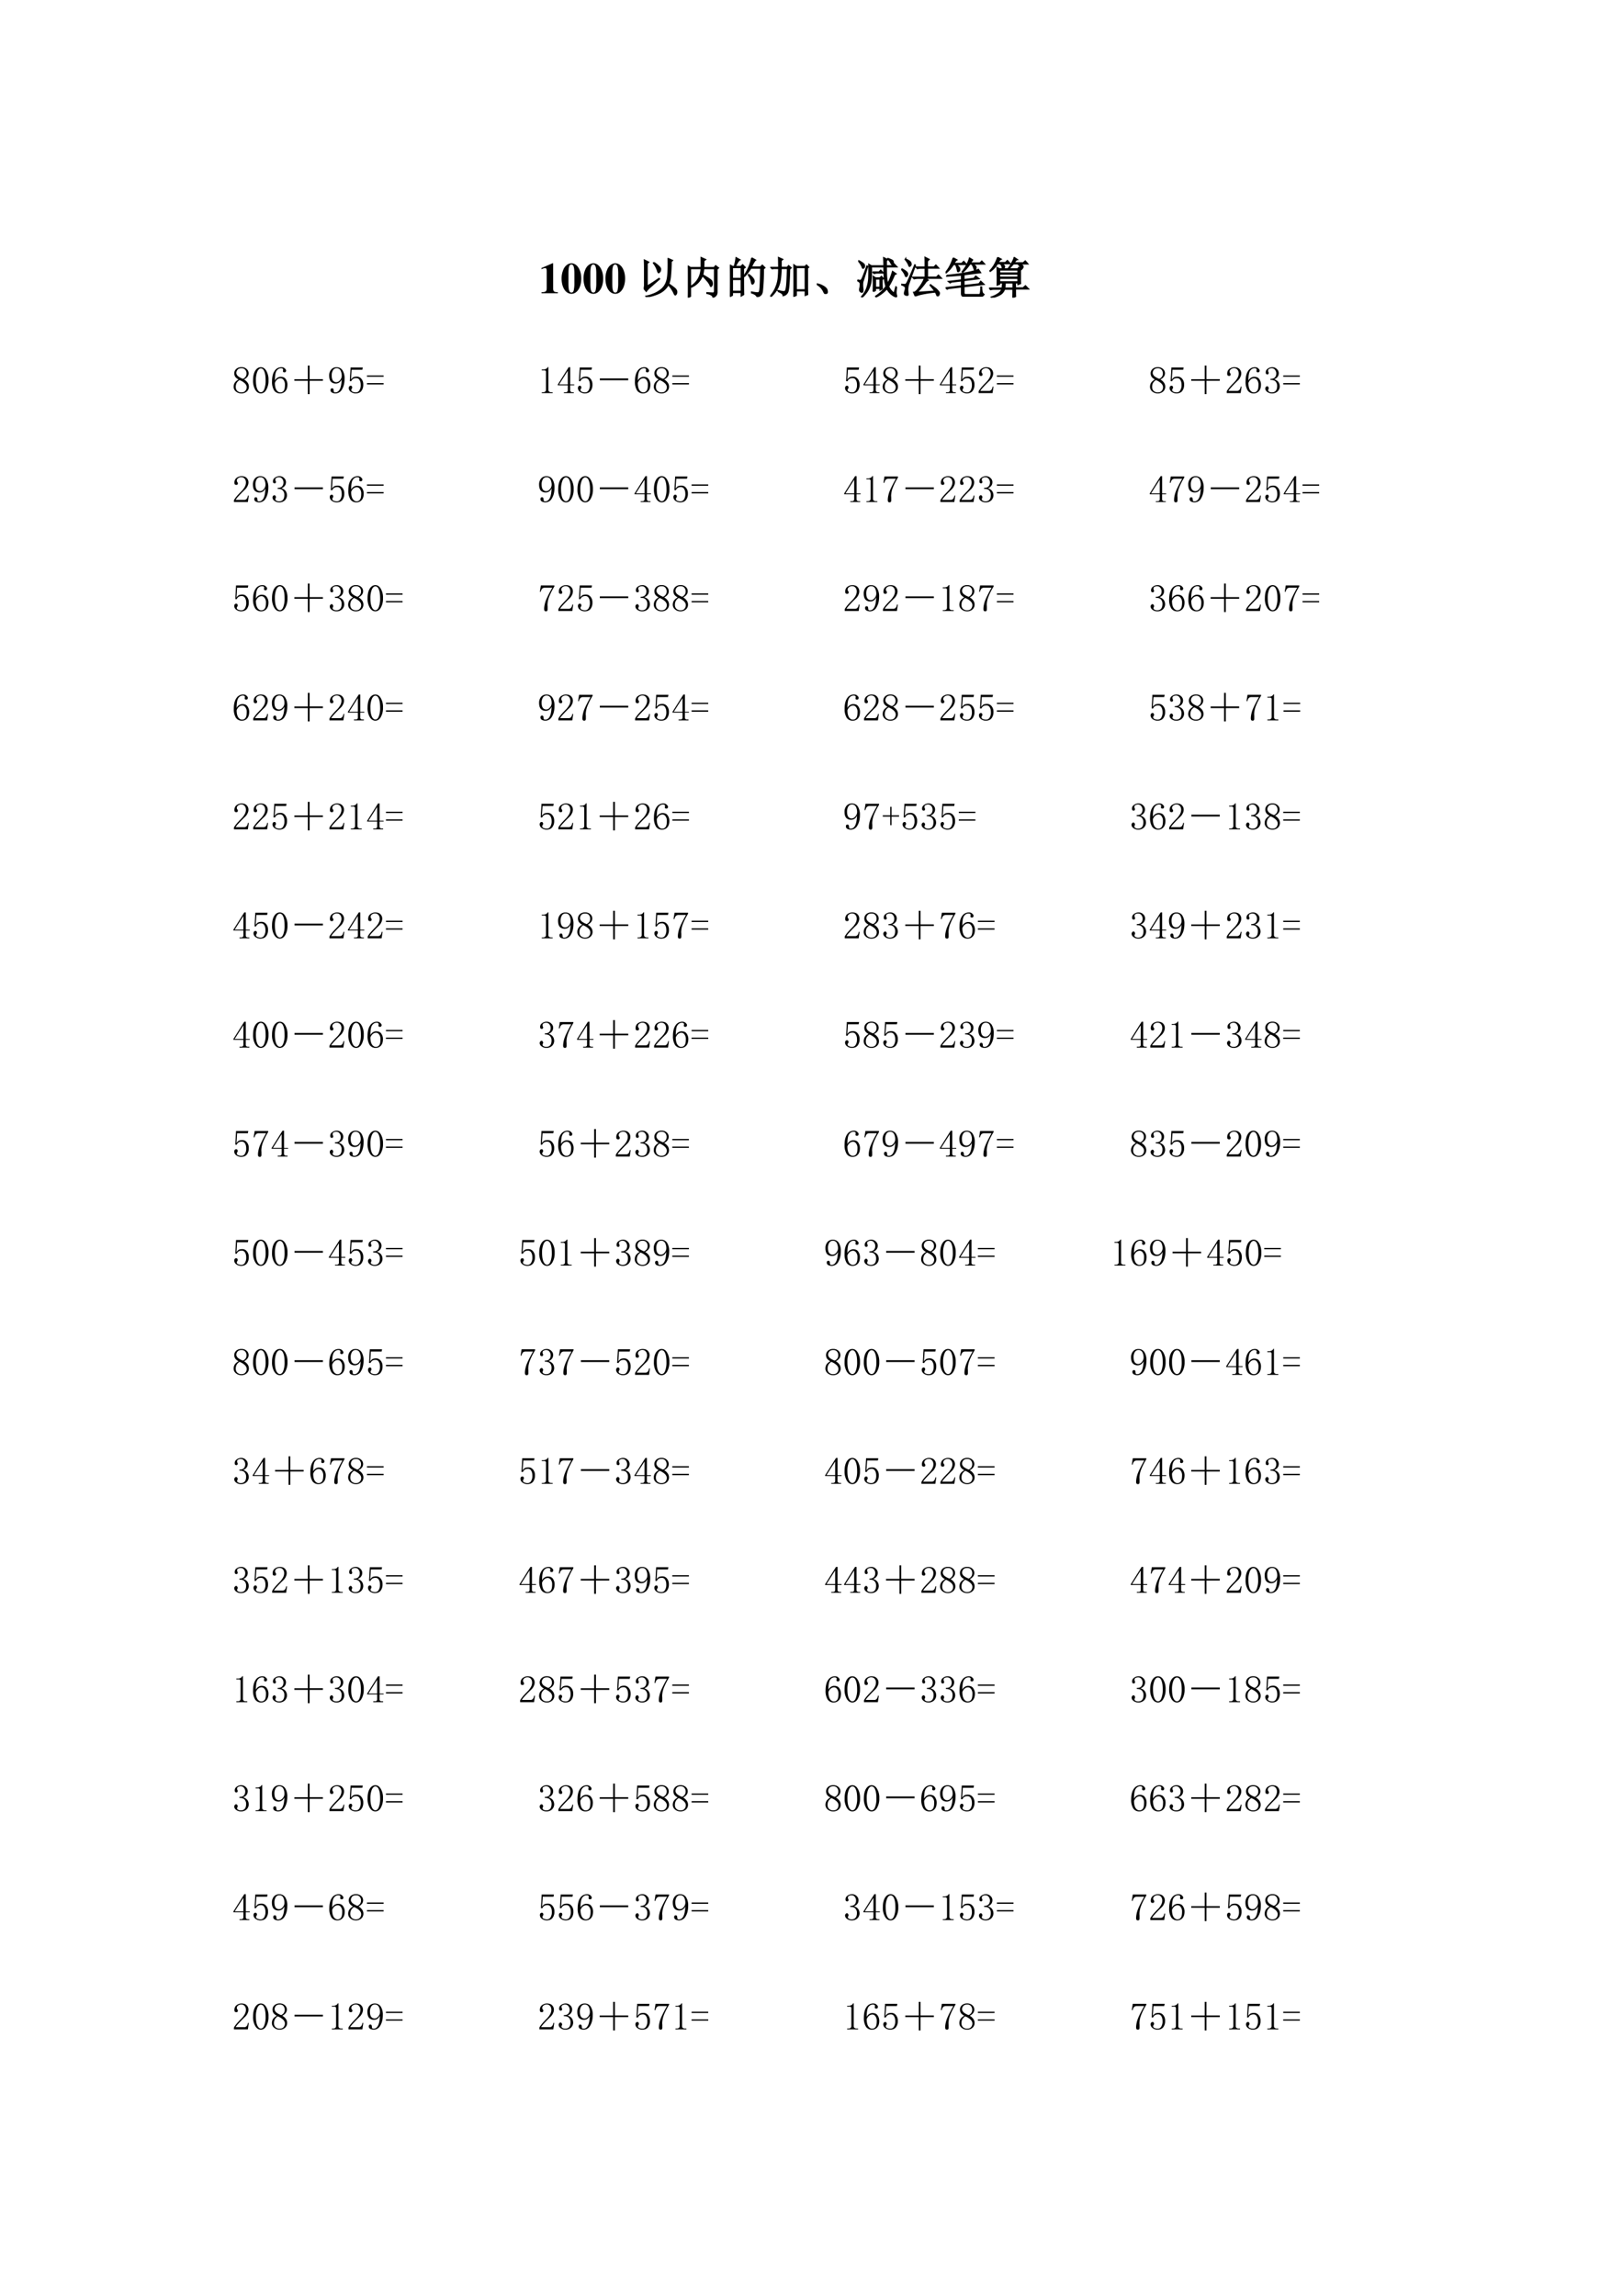 <svg xmlns="http://www.w3.org/2000/svg" xmlns:xlink="http://www.w3.org/1999/xlink" width="793.76" height="1122.56" viewBox="0 0 595.32 841.92"><symbol id="a"><path d="M-2147483500-2147483500Z"/></symbol><use xlink:href="#a" transform="matrix(12 0 0 -12 25769802000 -25769802000)"/><symbol id="b"><path d="M.377.024C.287.025.269.041.269.118v.57H.252L0 .579V.553a.162.162 0 0 1 .02.008c.027.01.052.017.065.017C.11.578.121.556.121.509V.124C.122.043.101.025.002.024V0h.375v.024Z"/></symbol><symbol id="c"><path d="M.226.701C.161.701.095.657.054.585A.51.51 0 0 1 0 .353C0 .146.094 0 .227 0c.13 0 .225.148.225.35 0 .2-.097.351-.226.351M.294.235A.727.727 0 0 0 .277.071C.266.042.25.028.227.028c-.05 0-.069.058-.069.207v.229c0 .152.018.209.067.209S.294.611.294.464V.235Z"/></symbol><use xlink:href="#b" transform="matrix(15.96 0 0 -15.96 198.607 107.54)"/><use xlink:href="#c" transform="matrix(15.96 0 0 -15.96 205.993 107.747)"/><use xlink:href="#c" transform="matrix(15.96 0 0 -15.96 214.033 107.747)"/><use xlink:href="#c" transform="matrix(15.96 0 0 -15.96 222.073 107.747)"/><symbol id="d"><path d="M.078.25C.13.276.221.335.352.426L.363.414.153.23A.555.555 0 0 1 .058.13L0 .199c.013.016.02.038.02.067v.386C.02.73.018.796.016.848L.113.8.078.77V.25m.156.543C.336.723.387.672.387.641.387.612.38.59.367.578.357.565.35.558.344.558c-.01 0-.02.018-.028.051a.573.573 0 0 1-.093.172l.011.012m.329.09L.66.84.63.813A3.908 3.908 0 0 0 .613.483.655.655 0 0 0 .574.301C.634.259.68.225.711.199.742.173.758.146.758.117.758.091.753.073.742.062.734.052.73.048.727.048.717.047.704.065.69.102a.753.753 0 0 1-.125.18A.49.49 0 0 0 .36.09 1.075 1.075 0 0 0 .06 0L.05.016C.124.03.19.052.25.078.31.104.366.14.418.184A.4.4 0 0 1 .531.37C.557.45.568.62.562.883Z"/></symbol><symbol id="e"><path d="M.059.668V.254c.07.039.127.094.171.164.045.07.07.154.075.25H.059M0 0c.003.068.004.124.004.168v.379C.004.633.003.694 0 .73L.059.691h.246c.002.073.002.15 0 .23L.406.876.367.848C.367.796.366.743.363.69h.239l.035.043.066-.05L.668.656V.133C.671.073.641.03.578.008c-.002.041-.05.071-.14.09v.015C.508.108.554.105.578.105c.026 0 .038.024.035.07v.493h-.25A.987.987 0 0 0 .34.523C.478.445.548.396.55.375A.22.22 0 0 0 .56.325.098.098 0 0 0 .547.272C.539.263.534.258.53.258.523.258.516.27.508.293a.414.414 0 0 1-.074.105.78.78 0 0 1-.102.106.467.467 0 0 0-.273-.27V.031L0 0Z"/></symbol><symbol id="f"><path d="M.055.676v-.25h.203v.25H.055m0-.274V.13h.203v.273H.055m.254.25c0-.304 0-.504.004-.597L.258.023v.082H.055V.04L0 .008a17.08 17.08 0 0 1 0 .726L.059.7h.039A.98.98 0 0 1 .14.902L.227.855C.2.842.165.79.12.7H.25l.04.04.058-.06-.04-.027M.5.898l.086-.05C.566.835.533.78.488.688H.7L.742.73.801.672.766.645a4.532 4.532 0 0 0-.024-.52C.734.085.722.059.703.043A.213.213 0 0 0 .625 0C.612.042.569.073.496.094v.02a.82.82 0 0 1 .14-.02c.03 0 .046.022.051.066.008.044.015.212.02.504H.48A1.06 1.06 0 0 0 .332.473L.32.48A1.113 1.113 0 0 1 .5.898M.43.516A.375.375 0 0 0 .54.41.12.12 0 0 0 .554.363.073.073 0 0 0 .539.316C.53.303.521.296.516.296c-.01 0-.019.02-.024.056a.383.383 0 0 1-.07.152L.43.516Z"/></symbol><symbol id="g"><path d="M.195.676c0 .094-.001.17-.004.226L.285.86.25.832V.676h.14l.032.039.058-.05L.445.636C.437.335.423.16.402.113A.142.142 0 0 0 .297.027C.299.061.263.092.187.121l.004.02A.617.617 0 0 1 .31.117c.01 0 .02.003.03.008.014.008.024.038.032.09.01.055.018.2.024.437H.25A2.583 2.583 0 0 0 .234.426.66.66 0 0 0 .18.223.686.686 0 0 0 .012 0L0 .012c.06.07.103.139.129.207a.738.738 0 0 1 .055.207c.007.07.011.146.011.226H.09L.043.645l-.031.03h.183M.855.66V.234c0-.062.002-.122.004-.18L.805.032v.106H.598V.035L.543.008C.546.088.547.21.547.37c0 .162-.001.283-.004.363L.602.695h.195L.832.73l.05-.05L.856.66M.598.672V.16h.207v.512H.598Z"/></symbol><symbol id="h"><path d="M.152.066A.354.354 0 0 1 0 .22L.004.23A.407.407 0 0 0 .14.18.244.244 0 0 0 .21.129.1.1 0 0 0 .238.066C.243.04.24.023.227.016.217.006.208 0 .203 0 .187 0 .171.022.153.066Z"/></symbol><symbol id="i"><path d="M.027.832.035.84C.118.796.161.762.165.738.168.715.166.697.155.684.146.674.138.668.133.668.125.668.117.681.109.707a.477.477 0 0 1-.082.125M.004.398A.388.388 0 0 1 .07.387C.083.387.096.4.11.426c.015.028.053.126.113.293L.238.71C.173.5.137.383.128.359A.309.309 0 0 1 .122.285C.121.26.124.225.13.184.132.139.124.117.105.117.087.12.075.127.066.137a.057.057 0 0 0-.011.035c0 .013.001.025.004.035.007.029.011.06.011.094C.073.335.05.362 0 .383l.004.015M.848.094l.039.148.015-.004A1.861 1.861 0 0 1 .891.125C.89.091.895.062.902.039.908.021.904.012.891.012A.163.163 0 0 0 .863.02a.387.387 0 0 0-.18.18A.823.823 0 0 0 .43.007L.422.023C.523.09.602.164.66.25a1.274 1.274 0 0 0-.039.203A3.484 3.484 0 0 0 .613.7H.324A2.047 2.047 0 0 0 .31.34.593.593 0 0 0 .242.157.708.708 0 0 0 .11 0L.098.012c.062.07.105.144.129.222C.253.315.266.4.266.488a4.65 4.65 0 0 1 0 .27L.324.723h.29C.613.78.611.843.608.91L.695.867.668.844V.723h.133L.844.77.91.7H.668c0-.084.001-.157.004-.22A.984.984 0 0 1 .699.313C.72.346.741.39.762.445.782.5.799.55.812.594L.891.539.855.52A1.988 1.988 0 0 0 .72.25.333.333 0 0 1 .848.094M.352.582H.5l.04.04.058-.063H.477a.29.29 0 0 1-.09-.012L.352.582m.015-.45a3.785 3.785 0 0 1 0 .348L.422.445H.52L.555.48.602.43.57.41V.297L.574.195.524.168v.039H.417v-.05L.368.132m.05.289V.23h.105v.192H.418m.285.457L.711.89C.78.865.818.845.82.832A.09.09 0 0 0 .827.801.057.057 0 0 0 .816.766C.81.758.803.754.801.754.793.754.785.763.777.78A.33.33 0 0 1 .703.88Z"/></symbol><symbol id="j"><path d="M.55.672c0 .112 0 .186-.003.223L.64.848.6.808V.673h.153l.043.043.062-.067H.602v-.21h.207l.046.046.067-.07H.555L.617.371A.198.198 0 0 1 .543.297 1.985 1.985 0 0 0 .363.09l.41.027C.74.164.703.21.664.254l.008.012.11-.082A.31.31 0 0 0 .847.12C.866.103.875.086.875.071A.084.084 0 0 0 .859.022C.85.008.842 0 .84 0 .833 0 .827.008.82.023a.649.649 0 0 1-.035.075A2.783 2.783 0 0 1 .453.047C.378.029.335.013.324 0L.285.09C.32.09.363.129.418.207a.824.824 0 0 1 .117.207H.391A.355.355 0 0 1 .297.402L.262.437H.55v.211H.465A.355.355 0 0 1 .37.637L.336.672H.55M.328.719A20.161 20.161 0 0 1 .16.254.493.493 0 0 1 .148.137L.156.039C.156.03.15.023.136.023a.129.129 0 0 0-.038.008C.082.036.074.048.074.066.074.08.078.1.086.125a.23.23 0 0 1 .012.063.052.052 0 0 1-.02.042.185.185 0 0 1-.074.032v.015C.05.272.079.27.09.27c.013.002.026.014.039.035.016.023.077.162.183.418L.329.719M.008.633C.099.586.145.547.145.516.145.487.137.467.12.457.108.447.096.46.086.497A.447.447 0 0 1 0 .62l.008.012m.09.226C.17.823.21.796.215.777A.118.118 0 0 0 .227.738.049.049 0 0 0 .21.703C.203.693.197.688.19.688.184.688.176.7.168.727a.462.462 0 0 1-.078.12L.098.86Z"/></symbol><symbol id="k"><path d="M.176.89.258.845C.237.834.215.806.19.762h.18l.047.047.066-.07H.246a.467.467 0 0 0 .05-.051.07.07 0 0 0 .028-.055C.327.612.322.596.31.586.299.578.292.574.289.574.281.574.276.582.273.598a.347.347 0 0 1-.015.066.252.252 0 0 1-.031.074H.18A1.793 1.793 0 0 0 .105.637a1.1 1.1 0 0 0-.093-.09L.004.559c.029.036.052.069.07.097A1.085 1.085 0 0 1 .176.89M.629.84C.613.837.594.815.57.773h.22l.042.043L.895.75H.617A.23.23 0 0 0 .684.703C.697.69.702.676.699.66A.063.063 0 0 0 .684.625C.676.62.67.617.668.617c-.005 0-.01.007-.012.02a1.595 1.595 0 0 1-.02.054.165.165 0 0 1-.038.059h-.04A.922.922 0 0 0 .396.562L.383.57c.054.073.092.132.113.176a.783.783 0 0 1 .055.14L.629.84M.027.488a4.775 4.775 0 0 1 .504.07C.622.578.697.6.754.626l.05-.074A32.107 32.107 0 0 0 .422.504V.39l.231.03.04.052.074-.059L.422.371V.254l.344.039.043.059.074-.07L.422.23V.09C.422.06.436.047.465.047h.3c.021 0 .033.012.036.035.005.026.009.073.011.14h.016A.669.669 0 0 1 .84.103C.845.083.86.066.883.05.87.03.855.017.84.01A.14.14 0 0 0 .777 0h-.34c-.046 0-.07.023-.07.07v.153L.063.187.038.172 0 .203l.367.043v.117L.137.336.105.316.066.348l.301.035v.113A8.262 8.262 0 0 0 .027.47v.02Z"/></symbol><symbol id="l"><path d="M.371.34A1.736 1.736 0 0 0 .36.219h.192v.12H.37M.72.427C.719.405.72.37.723.324L.664.301V.34H.605V.223h.176l.055.05L.906.2h-.3c0-.088 0-.146.003-.172L.547 0C.549.078.55.143.55.195H.355A.225.225 0 0 0 .238.062.569.569 0 0 0 .051 0L.047.012a.59.59 0 0 1 .168.082C.254.12.28.154.297.195H.129A.355.355 0 0 1 .035.184L0 .219h.3c.006.036.01.077.013.12h-.07V.31L.187.289C.19.37.19.452.188.535c0 .086-.002.138-.004.156l.058-.03H.66l.024.034.062-.043L.72.63V.426m-.477.21v-.07h.422v.07H.242m0-.093V.469h.422v.074H.242m0-.098V.363h.422v.082H.242M.2.925.277.884A.149.149 0 0 1 .238.855a1.243 1.243 0 0 1-.035-.05h.172l.047.047.062-.07H.285C.34.751.363.727.355.706.35.689.344.677.335.672A.035.035 0 0 0 .32.668C.312.668.307.672.305.68a.447.447 0 0 0-.008.043.187.187 0 0 1-.04.058H.192A.553.553 0 0 0 .027.605L.02.617A.8.8 0 0 1 .102.72a.914.914 0 0 1 .097.207M.58.922l.07-.047C.634.872.621.863.608.848A.55.55 0 0 1 .574.8h.211l.047.043.059-.067H.684C.749.757.78.736.78.715.781.697.776.684.766.675.758.669.753.666.75.666.745.664.738.668.73.68a.21.21 0 0 1-.074.098H.563A.973.973 0 0 1 .511.722.541.541 0 0 0 .457.668L.445.676c.032.039.06.084.086.136a.458.458 0 0 1 .047.11Z"/></symbol><use xlink:href="#d" transform="matrix(15.96 0 0 -15.96 236.121 108.912)"/><use xlink:href="#e" transform="matrix(15.96 0 0 -15.96 252.318 109.16)"/><use xlink:href="#f" transform="matrix(15.96 0 0 -15.96 267.766 108.912)"/><use xlink:href="#g" transform="matrix(15.96 0 0 -15.96 282.529 108.85)"/><use xlink:href="#h" transform="matrix(15.96 0 0 -15.96 299.61 107.79)"/><use xlink:href="#i" transform="matrix(15.96 0 0 -15.96 314.449 109.036)"/><use xlink:href="#j" transform="matrix(15.96 0 0 -15.96 330.583 108.662)"/><use xlink:href="#k" transform="matrix(15.96 0 0 -15.96 346.841 108.787)"/><use xlink:href="#l" transform="matrix(15.96 0 0 -15.96 362.788 109.16)"/><use xlink:href="#d" fill="none" stroke="#000" stroke-miterlimit="10" stroke-width=".029" transform="matrix(15.96 0 0 -15.96 236.121 108.912)"/><use xlink:href="#e" fill="none" stroke="#000" stroke-miterlimit="10" stroke-width=".029" transform="matrix(15.96 0 0 -15.96 252.318 109.16)"/><use xlink:href="#f" fill="none" stroke="#000" stroke-miterlimit="10" stroke-width=".029" transform="matrix(15.96 0 0 -15.96 267.766 108.912)"/><use xlink:href="#g" fill="none" stroke="#000" stroke-miterlimit="10" stroke-width=".029" transform="matrix(15.96 0 0 -15.96 282.529 108.85)"/><use xlink:href="#h" fill="none" stroke="#000" stroke-miterlimit="10" stroke-width=".029" transform="matrix(15.96 0 0 -15.96 299.61 107.79)"/><use xlink:href="#i" fill="none" stroke="#000" stroke-miterlimit="10" stroke-width=".029" transform="matrix(15.96 0 0 -15.96 314.449 109.036)"/><use xlink:href="#j" fill="none" stroke="#000" stroke-miterlimit="10" stroke-width=".029" transform="matrix(15.96 0 0 -15.96 330.583 108.662)"/><use xlink:href="#k" fill="none" stroke="#000" stroke-miterlimit="10" stroke-width=".029" transform="matrix(15.96 0 0 -15.96 346.841 108.787)"/><use xlink:href="#l" fill="none" stroke="#000" stroke-miterlimit="10" stroke-width=".029" transform="matrix(15.96 0 0 -15.96 362.788 109.16)"/><symbol id="m"><path d="M-2147483500-2147483500Z"/></symbol><use xlink:href="#m" transform="matrix(15.96 0 0 -15.96 34273838000 -34273838000)"/><use xlink:href="#m" transform="matrix(10.56 0 0 -10.56 22677427000 -22677427000)"/><use xlink:href="#a" transform="matrix(10.56 0 0 -10.56 22677427000 -22677427000)"/><symbol id="n"><path d="M.055.168c0-.042.013-.076.039-.102A.151.151 0 0 1 .199.027c.05 0 .085.013.106.04A.14.14 0 0 1 .34.163C.34.198.324.23.293.262a.435.435 0 0 1-.14.086A.236.236 0 0 1 .077.27.224.224 0 0 1 .055.168m.343.008A.164.164 0 0 0 .344.05.204.204 0 0 0 .199 0a.208.208 0 0 0-.14.05A.152.152 0 0 0 0 .169a.2.2 0 0 0 .031.113.309.309 0 0 0 .098.082.252.252 0 0 0-.086.067.171.171 0 0 0-.027.093c0 .045.017.082.05.114a.2.2 0 0 0 .141.047A.188.188 0 0 0 .34.637.149.149 0 0 0 .36.434a.235.235 0 0 0-.09-.07.293.293 0 0 0 .097-.087.18.18 0 0 0 .031-.101M.336.52c0 .036-.01.067-.031.093C.284.642.25.656.207.656.157.656.122.643.102.617A.13.13 0 0 1 .07.535C.07.507.085.478.113.45a.454.454 0 0 1 .13-.07.177.177 0 0 1 .07.058C.328.462.336.488.336.52Z"/></symbol><symbol id="o"><path d="M.203.652C.167.652.135.624.11.566A.577.577 0 0 1 .074.344c0-.1.012-.176.035-.23C.135.058.167.03.203.03c.04 0 .07.028.09.082a.603.603 0 0 1 .035.23c0 .094-.01.169-.031.223C.276.624.245.652.203.652m0-.652C.146 0 .098.03.06.09A.464.464 0 0 0 0 .344C0 .445.018.527.055.59c.039.062.088.094.148.094.057 0 .104-.03.14-.09a.455.455 0 0 0 .06-.25.476.476 0 0 0-.06-.254C.308.03.26 0 .204 0Z"/></symbol><symbol id="p"><path d="M.074.273c0-.078.013-.139.04-.183.028-.042.062-.063.1-.063.04 0 .07.015.09.043C.327.1.337.152.337.23A.186.186 0 0 1 .3.352a.094.094 0 0 1-.078.043A.14.14 0 0 1 .14.367.217.217 0 0 1 .074.273m.153.16c.062 0 .106-.02.132-.062a.242.242 0 0 0 .043-.14C.402.151.382.093.344.054A.176.176 0 0 0 .214 0a.183.183 0 0 0-.16.078A.422.422 0 0 0 0 .312c0 .12.022.211.066.274a.207.207 0 0 0 .18.098c.037 0 .065-.01.086-.032C.355.632.367.613.367.598.367.582.363.57.355.563.35.554.34.55.325.55a.056.056 0 0 0-.032.008.056.056 0 0 0-.008.03C.285.596.286.6.29.606v.016C.29.631.285.64.277.645.27.652.255.656.234.656.19.656.152.636.121.594.09.554.074.467.074.332a.162.162 0 0 0 .063.074.165.165 0 0 0 .09.028Z"/></symbol><use xlink:href="#n" transform="matrix(14.04 0 0 -14.04 85.707 144.27)"/><use xlink:href="#o" transform="matrix(14.04 0 0 -14.04 92.824 144.27)"/><use xlink:href="#p" transform="matrix(14.04 0 0 -14.04 99.788 144.27)"/><symbol id="q"><path d="M.352.746h.046V.391h.348V.348H.398V0H.352v.348H0V.39h.352v.355Z"/></symbol><use xlink:href="#q" transform="matrix(14.04 0 0 -14.04 107.975 144.545)"/><symbol id="r"><path d="M.066.469c0-.058.01-.102.032-.133A.107.107 0 0 1 .184.293c.039 0 .073.018.101.055a.17.17 0 0 1 .043.101.3.3 0 0 1-.031.149.107.107 0 0 1-.102.058.105.105 0 0 1-.097-.054.25.25 0 0 1-.032-.133M.172.258a.169.169 0 0 0-.125.047C.016.339 0 .392 0 .465A.24.24 0 0 0 .05.62a.176.176 0 0 0 .145.063.176.176 0 0 0 .153-.079A.393.393 0 0 0 .402.38c0-.11-.022-.2-.066-.274A.195.195 0 0 0 .07.023a.072.072 0 0 0-.027.094c.008.01.02.016.035.016.016 0 .026-.007.031-.02A.087.087 0 0 0 .117.074c0-.01.001-.02.004-.027A.045.045 0 0 1 .13.035.045.045 0 0 1 .14.027h.023c.047 0 .085.026.113.078.029.053.046.14.051.262A.194.194 0 0 0 .27.29.151.151 0 0 0 .172.258Z"/></symbol><symbol id="s"><path d="M.21.438c.05 0 .09-.02.122-.06A.22.22 0 0 0 .379.23a.259.259 0 0 0-.05-.168C.296.021.246 0 .178 0a.21.21 0 0 0-.124.04C.018.067 0 .101 0 .14c0 .016.004.03.012.04C.022.193.035.2.05.2.066.2.077.193.082.183A.063.063 0 0 0 .09.156C.09.141.086.13.078.121A.052.052 0 0 1 .066.09c0-.021.012-.037.036-.047A.219.219 0 0 1 .184.027c.041 0 .073.017.093.051a.252.252 0 0 1 .035.145c0 .052-.01.093-.03.125a.091.091 0 0 1-.087.05.164.164 0 0 1-.074-.015.15.15 0 0 1-.058-.067L.027.32l.02.356h.32L.355.617h-.28L.058.36c.026.037.05.059.074.067A.27.27 0 0 0 .21.438Z"/></symbol><symbol id="t"><path d="M0 .2v.034h.434V.2H0M0 0v.035h.434V0H0Z"/></symbol><symbol id="u"><path d="M0 0Z"/></symbol><symbol id="v"><path d="M.172.68V.086c0-.02.006-.037.02-.047A.085.085 0 0 1 .245.023h.04V0H0v.023h.035C.061.023.08.03.09.04c.013.01.02.026.02.047v.473c0 .01-.005.018-.012.023C.092.59.083.594.07.594H0v.023h.035A.15.15 0 0 1 .11.633C.13.643.146.659.156.68h.016Z"/></symbol><symbol id="w"><path d="M.324.074C.324.056.33.043.34.035A.07.07 0 0 1 .383.023h.035V0H.16v.023h.043c.021 0 .035.004.043.012.01.008.016.021.016.04v.128H0v.02l.285.453h.04v-.45H.43V.204H.324V.074M.258.578.035.227h.227v.351H.258Z"/></symbol><use xlink:href="#r" transform="matrix(14.04 0 0 -14.04 120.743 144.27)"/><use xlink:href="#s" transform="matrix(14.04 0 0 -14.04 127.926 144.27)"/><use xlink:href="#t" transform="matrix(14.04 0 0 -14.04 134.605 140.98)"/><use xlink:href="#u" transform="matrix(14.04 0 0 -14.04 141.13 144.38)"/><use xlink:href="#u" transform="matrix(14.04 0 0 -14.04 148.094 144.38)"/><use xlink:href="#u" transform="matrix(14.04 0 0 -14.04 155.156 144.38)"/><use xlink:href="#u" transform="matrix(14.04 0 0 -14.04 162.12 144.38)"/><use xlink:href="#u" transform="matrix(14.04 0 0 -14.04 169.083 144.38)"/><use xlink:href="#u" transform="matrix(14.04 0 0 -14.04 176.146 144.38)"/><use xlink:href="#u" transform="matrix(14.04 0 0 -14.04 183.11 144.38)"/><use xlink:href="#u" transform="matrix(14.04 0 0 -14.04 190.073 144.38)"/><use xlink:href="#v" transform="matrix(14.04 0 0 -14.04 198.726 144.16)"/><use xlink:href="#w" transform="matrix(14.04 0 0 -14.04 204.593 144.16)"/><use xlink:href="#s" transform="matrix(14.04 0 0 -14.04 211.984 144.27)"/><symbol id="x"><path d="M0 .047h.742V0H0v.047Z"/></symbol><use xlink:href="#x" transform="matrix(14.04 0 0 -14.04 220.02 139.444)"/><use xlink:href="#p" transform="matrix(14.04 0 0 -14.04 232.908 144.27)"/><use xlink:href="#n" transform="matrix(14.04 0 0 -14.04 239.817 144.27)"/><use xlink:href="#t" transform="matrix(14.04 0 0 -14.04 246.616 140.98)"/><use xlink:href="#u" transform="matrix(14.04 0 0 -14.04 253.24 144.38)"/><use xlink:href="#u" transform="matrix(14.04 0 0 -14.04 260.204 144.38)"/><use xlink:href="#u" transform="matrix(14.04 0 0 -14.04 267.167 144.38)"/><use xlink:href="#u" transform="matrix(14.04 0 0 -14.04 274.23 144.38)"/><use xlink:href="#u" transform="matrix(14.04 0 0 -14.04 281.193 144.38)"/><use xlink:href="#u" transform="matrix(14.04 0 0 -14.04 288.157 144.38)"/><use xlink:href="#u" transform="matrix(14.04 0 0 -14.04 295.22 144.38)"/><use xlink:href="#u" transform="matrix(14.04 0 0 -14.04 302.183 144.38)"/><use xlink:href="#s" transform="matrix(14.04 0 0 -14.04 309.97 144.27)"/><use xlink:href="#w" transform="matrix(14.04 0 0 -14.04 316.703 144.16)"/><use xlink:href="#n" transform="matrix(14.04 0 0 -14.04 323.776 144.27)"/><use xlink:href="#q" transform="matrix(14.04 0 0 -14.04 332.065 144.545)"/><symbol id="y"><path d="M.313.504C.313.55.302.586.28.609.261.635.23.65.187.65A.13.13 0 0 1 .105.62.074.074 0 0 1 .075.56c0-.016.004-.03.015-.04A.052.052 0 0 0 .102.49.042.042 0 0 0 .09.456C.085.452.076.449.063.449a.063.063 0 0 0-.04.012C.016.47.012.487.012.508c0 .054.02.096.058.125.04.028.081.043.125.043C.258.676.303.66.332.629A.159.159 0 0 0 .379.512.208.208 0 0 0 .355.418.259.259 0 0 0 .29.328a3.462 3.462 0 0 1-.176-.18.578.578 0 0 1-.07-.09h.23c.024 0 .043.01.059.028a.16.16 0 0 1 .031.082h.024L.363 0H0v.05a.728.728 0 0 0 .063.09c.03.037.071.08.12.13a.548.548 0 0 1 .098.125C.302.434.312.47.312.504Z"/></symbol><use xlink:href="#w" transform="matrix(14.04 0 0 -14.04 344.724 144.16)"/><use xlink:href="#s" transform="matrix(14.04 0 0 -14.04 352.115 144.27)"/><use xlink:href="#y" transform="matrix(14.04 0 0 -14.04 358.969 144.16)"/><use xlink:href="#t" transform="matrix(14.04 0 0 -14.04 365.659 140.98)"/><use xlink:href="#u" transform="matrix(14.04 0 0 -14.04 372.282 144.38)"/><use xlink:href="#u" transform="matrix(14.04 0 0 -14.04 379.246 144.38)"/><use xlink:href="#u" transform="matrix(14.04 0 0 -14.04 386.21 144.38)"/><use xlink:href="#u" transform="matrix(14.04 0 0 -14.04 393.272 144.38)"/><use xlink:href="#u" transform="matrix(14.04 0 0 -14.04 400.236 144.38)"/><use xlink:href="#u" transform="matrix(14.04 0 0 -14.04 407.2 144.38)"/><use xlink:href="#u" transform="matrix(14.04 0 0 -14.04 414.261 144.38)"/><use xlink:href="#n" transform="matrix(14.04 0 0 -14.04 421.829 144.27)"/><use xlink:href="#s" transform="matrix(14.04 0 0 -14.04 429.012 144.27)"/><use xlink:href="#q" transform="matrix(14.04 0 0 -14.04 436.945 144.545)"/><symbol id="z"><path d="M.379.188A.19.19 0 0 0 .324.054.206.206 0 0 0 .172 0 .193.193 0 0 0 .05.04C.017.064 0 .094 0 .128c0 .016.005.029.016.039.01.013.02.02.03.02.017 0 .027-.007.032-.02C.086.158.09.148.09.141A.056.056 0 0 0 .082.109.063.063 0 0 1 .074.082c0-.016.01-.029.028-.039A.147.147 0 0 1 .168.027c.047 0 .082.013.105.04C.297.094.31.137.31.194a.162.162 0 0 1-.04.114C.247.337.202.352.134.352v.027c.052 0 .09.012.113.035.026.026.04.061.04.106 0 .036-.011.067-.032.093C.236.642.206.656.164.656A.132.132 0 0 1 .105.641C.085.633.075.618.075.598c0-.021.002-.034.007-.04A.026.026 0 0 0 .09.54.056.056 0 0 0 .082.508C.077.5.068.496.055.496.045.496.034.5.023.508.016.516.012.53.012.55c0 .039.017.07.05.094C.097.67.136.684.18.684A.162.162 0 0 0 .305.633.142.142 0 0 0 .352.53C.352.492.342.458.32.43A.165.165 0 0 0 .23.37C.288.351.327.323.348.29a.192.192 0 0 0 .03-.101Z"/></symbol><use xlink:href="#y" transform="matrix(14.04 0 0 -14.04 449.973 144.16)"/><use xlink:href="#p" transform="matrix(14.04 0 0 -14.04 456.882 144.27)"/><use xlink:href="#z" transform="matrix(14.04 0 0 -14.04 464.109 144.27)"/><use xlink:href="#t" transform="matrix(14.04 0 0 -14.04 470.689 140.98)"/><use xlink:href="#u" transform="matrix(14.04 0 0 -14.04 477.22 144.38)"/><use xlink:href="#y" transform="matrix(14.04 0 0 -14.04 85.817 184.12)"/><use xlink:href="#r" transform="matrix(14.04 0 0 -14.04 92.77 184.23)"/><use xlink:href="#z" transform="matrix(14.04 0 0 -14.04 99.953 184.23)"/><use xlink:href="#x" transform="matrix(14.04 0 0 -14.04 108.03 179.404)"/><use xlink:href="#s" transform="matrix(14.04 0 0 -14.04 120.963 184.23)"/><use xlink:href="#p" transform="matrix(14.04 0 0 -14.04 127.762 184.23)"/><use xlink:href="#t" transform="matrix(14.04 0 0 -14.04 134.605 180.94)"/><use xlink:href="#u" transform="matrix(14.04 0 0 -14.04 141.13 184.34)"/><use xlink:href="#u" transform="matrix(14.04 0 0 -14.04 148.094 184.34)"/><use xlink:href="#u" transform="matrix(14.04 0 0 -14.04 155.156 184.34)"/><use xlink:href="#u" transform="matrix(14.04 0 0 -14.04 162.12 184.34)"/><use xlink:href="#u" transform="matrix(14.04 0 0 -14.04 169.083 184.34)"/><use xlink:href="#u" transform="matrix(14.04 0 0 -14.04 176.146 184.34)"/><use xlink:href="#u" transform="matrix(14.04 0 0 -14.04 183.11 184.34)"/><use xlink:href="#u" transform="matrix(14.04 0 0 -14.04 190.073 184.34)"/><use xlink:href="#r" transform="matrix(14.04 0 0 -14.04 197.739 184.23)"/><use xlink:href="#o" transform="matrix(14.04 0 0 -14.04 204.757 184.23)"/><use xlink:href="#o" transform="matrix(14.04 0 0 -14.04 211.82 184.23)"/><use xlink:href="#x" transform="matrix(14.04 0 0 -14.04 220.02 179.404)"/><symbol id="A"><path d="M.379.648A1.652 1.652 0 0 1 .246.387.637.637 0 0 1 .2.168L.203.125v-.07C.203.034.2.02.191.012.186.004.176 0 .161 0a.057.057 0 0 0-.036.012C.117.022.113.039.113.062c0 .05.01.111.032.184.023.073.083.197.18.371H.128A.095.095 0 0 1 .059.59.185.185 0 0 1 .023.508L0 .512l.027.164H.38V.648Z"/></symbol><use xlink:href="#w" transform="matrix(14.04 0 0 -14.04 232.744 184.12)"/><use xlink:href="#o" transform="matrix(14.04 0 0 -14.04 239.872 184.23)"/><use xlink:href="#s" transform="matrix(14.04 0 0 -14.04 247 184.23)"/><use xlink:href="#t" transform="matrix(14.04 0 0 -14.04 253.679 180.94)"/><use xlink:href="#u" transform="matrix(14.04 0 0 -14.04 260.204 184.34)"/><use xlink:href="#u" transform="matrix(14.04 0 0 -14.04 267.167 184.34)"/><use xlink:href="#u" transform="matrix(14.04 0 0 -14.04 274.23 184.34)"/><use xlink:href="#u" transform="matrix(14.04 0 0 -14.04 281.193 184.34)"/><use xlink:href="#u" transform="matrix(14.04 0 0 -14.04 288.157 184.34)"/><use xlink:href="#u" transform="matrix(14.04 0 0 -14.04 295.22 184.34)"/><use xlink:href="#u" transform="matrix(14.04 0 0 -14.04 302.183 184.34)"/><use xlink:href="#w" transform="matrix(14.04 0 0 -14.04 309.64 184.12)"/><use xlink:href="#v" transform="matrix(14.04 0 0 -14.04 317.8 184.12)"/><use xlink:href="#A" transform="matrix(14.04 0 0 -14.04 324.05 184.23)"/><use xlink:href="#x" transform="matrix(14.04 0 0 -14.04 332.12 179.404)"/><use xlink:href="#y" transform="matrix(14.04 0 0 -14.04 344.943 184.12)"/><use xlink:href="#y" transform="matrix(14.04 0 0 -14.04 352.005 184.12)"/><use xlink:href="#z" transform="matrix(14.04 0 0 -14.04 359.079 184.23)"/><use xlink:href="#t" transform="matrix(14.04 0 0 -14.04 365.659 180.94)"/><use xlink:href="#u" transform="matrix(14.04 0 0 -14.04 372.282 184.34)"/><use xlink:href="#u" transform="matrix(14.04 0 0 -14.04 379.246 184.34)"/><use xlink:href="#u" transform="matrix(14.04 0 0 -14.04 386.21 184.34)"/><use xlink:href="#u" transform="matrix(14.04 0 0 -14.04 393.272 184.34)"/><use xlink:href="#u" transform="matrix(14.04 0 0 -14.04 400.236 184.34)"/><use xlink:href="#u" transform="matrix(14.04 0 0 -14.04 407.2 184.34)"/><use xlink:href="#u" transform="matrix(14.04 0 0 -14.04 414.261 184.34)"/><use xlink:href="#w" transform="matrix(14.04 0 0 -14.04 421.719 184.12)"/><use xlink:href="#A" transform="matrix(14.04 0 0 -14.04 429.067 184.23)"/><use xlink:href="#r" transform="matrix(14.04 0 0 -14.04 435.854 184.23)"/><use xlink:href="#x" transform="matrix(14.04 0 0 -14.04 444.11 179.404)"/><use xlink:href="#y" transform="matrix(14.04 0 0 -14.04 457.053 184.12)"/><use xlink:href="#s" transform="matrix(14.04 0 0 -14.04 464.127 184.23)"/><use xlink:href="#w" transform="matrix(14.04 0 0 -14.04 470.86 184.12)"/><use xlink:href="#t" transform="matrix(14.04 0 0 -14.04 477.769 180.94)"/><use xlink:href="#u" transform="matrix(14.04 0 0 -14.04 484.3 184.34)"/><use xlink:href="#s" transform="matrix(14.04 0 0 -14.04 85.927 224.19)"/><use xlink:href="#p" transform="matrix(14.04 0 0 -14.04 92.824 224.19)"/><use xlink:href="#o" transform="matrix(14.04 0 0 -14.04 99.788 224.19)"/><use xlink:href="#q" transform="matrix(14.04 0 0 -14.04 107.975 224.465)"/><use xlink:href="#z" transform="matrix(14.04 0 0 -14.04 120.963 224.19)"/><use xlink:href="#n" transform="matrix(14.04 0 0 -14.04 127.707 224.19)"/><use xlink:href="#o" transform="matrix(14.04 0 0 -14.04 134.824 224.19)"/><use xlink:href="#t" transform="matrix(14.04 0 0 -14.04 141.569 220.9)"/><use xlink:href="#u" transform="matrix(14.04 0 0 -14.04 148.094 224.3)"/><use xlink:href="#u" transform="matrix(14.04 0 0 -14.04 155.156 224.3)"/><use xlink:href="#u" transform="matrix(14.04 0 0 -14.04 162.12 224.3)"/><use xlink:href="#u" transform="matrix(14.04 0 0 -14.04 169.083 224.3)"/><use xlink:href="#u" transform="matrix(14.04 0 0 -14.04 176.146 224.3)"/><use xlink:href="#u" transform="matrix(14.04 0 0 -14.04 183.11 224.3)"/><use xlink:href="#u" transform="matrix(14.04 0 0 -14.04 190.073 224.3)"/><use xlink:href="#A" transform="matrix(14.04 0 0 -14.04 198.013 224.19)"/><use xlink:href="#y" transform="matrix(14.04 0 0 -14.04 204.812 224.08)"/><use xlink:href="#s" transform="matrix(14.04 0 0 -14.04 211.984 224.19)"/><use xlink:href="#x" transform="matrix(14.04 0 0 -14.04 220.02 219.364)"/><use xlink:href="#z" transform="matrix(14.04 0 0 -14.04 233.073 224.19)"/><use xlink:href="#n" transform="matrix(14.04 0 0 -14.04 239.817 224.19)"/><use xlink:href="#n" transform="matrix(14.04 0 0 -14.04 246.781 224.19)"/><use xlink:href="#t" transform="matrix(14.04 0 0 -14.04 253.679 220.9)"/><use xlink:href="#u" transform="matrix(14.04 0 0 -14.04 260.204 224.3)"/><use xlink:href="#u" transform="matrix(14.04 0 0 -14.04 267.167 224.3)"/><use xlink:href="#u" transform="matrix(14.04 0 0 -14.04 274.23 224.3)"/><use xlink:href="#u" transform="matrix(14.04 0 0 -14.04 281.193 224.3)"/><use xlink:href="#u" transform="matrix(14.04 0 0 -14.04 288.157 224.3)"/><use xlink:href="#u" transform="matrix(14.04 0 0 -14.04 295.22 224.3)"/><use xlink:href="#u" transform="matrix(14.04 0 0 -14.04 302.183 224.3)"/><use xlink:href="#y" transform="matrix(14.04 0 0 -14.04 309.86 224.08)"/><use xlink:href="#r" transform="matrix(14.04 0 0 -14.04 316.812 224.19)"/><use xlink:href="#y" transform="matrix(14.04 0 0 -14.04 323.886 224.08)"/><use xlink:href="#x" transform="matrix(14.04 0 0 -14.04 332.12 219.364)"/><use xlink:href="#v" transform="matrix(14.04 0 0 -14.04 345.82 224.08)"/><use xlink:href="#n" transform="matrix(14.04 0 0 -14.04 351.895 224.19)"/><use xlink:href="#A" transform="matrix(14.04 0 0 -14.04 359.133 224.19)"/><use xlink:href="#t" transform="matrix(14.04 0 0 -14.04 365.659 220.9)"/><use xlink:href="#u" transform="matrix(14.04 0 0 -14.04 372.282 224.3)"/><use xlink:href="#u" transform="matrix(14.04 0 0 -14.04 379.246 224.3)"/><use xlink:href="#u" transform="matrix(14.04 0 0 -14.04 386.21 224.3)"/><use xlink:href="#u" transform="matrix(14.04 0 0 -14.04 393.272 224.3)"/><use xlink:href="#u" transform="matrix(14.04 0 0 -14.04 400.236 224.3)"/><use xlink:href="#u" transform="matrix(14.04 0 0 -14.04 407.2 224.3)"/><use xlink:href="#u" transform="matrix(14.04 0 0 -14.04 414.261 224.3)"/><use xlink:href="#z" transform="matrix(14.04 0 0 -14.04 422.048 224.19)"/><use xlink:href="#p" transform="matrix(14.04 0 0 -14.04 428.847 224.19)"/><use xlink:href="#p" transform="matrix(14.04 0 0 -14.04 435.91 224.19)"/><use xlink:href="#q" transform="matrix(14.04 0 0 -14.04 444.055 224.465)"/><use xlink:href="#y" transform="matrix(14.04 0 0 -14.04 457.053 224.08)"/><use xlink:href="#o" transform="matrix(14.04 0 0 -14.04 463.962 224.19)"/><use xlink:href="#A" transform="matrix(14.04 0 0 -14.04 471.243 224.19)"/><use xlink:href="#t" transform="matrix(14.04 0 0 -14.04 477.769 220.9)"/><use xlink:href="#u" transform="matrix(14.04 0 0 -14.04 484.3 224.3)"/><use xlink:href="#p" transform="matrix(14.04 0 0 -14.04 85.762 264.3)"/><use xlink:href="#y" transform="matrix(14.04 0 0 -14.04 92.88 264.19)"/><use xlink:href="#r" transform="matrix(14.04 0 0 -14.04 99.733 264.3)"/><use xlink:href="#q" transform="matrix(14.04 0 0 -14.04 107.975 264.575)"/><use xlink:href="#y" transform="matrix(14.04 0 0 -14.04 120.853 264.19)"/><use xlink:href="#w" transform="matrix(14.04 0 0 -14.04 127.597 264.19)"/><use xlink:href="#o" transform="matrix(14.04 0 0 -14.04 134.824 264.3)"/><use xlink:href="#t" transform="matrix(14.04 0 0 -14.04 141.569 261.01)"/><use xlink:href="#u" transform="matrix(14.04 0 0 -14.04 148.094 264.41)"/><use xlink:href="#u" transform="matrix(14.04 0 0 -14.04 155.156 264.41)"/><use xlink:href="#u" transform="matrix(14.04 0 0 -14.04 162.12 264.41)"/><use xlink:href="#u" transform="matrix(14.04 0 0 -14.04 169.083 264.41)"/><use xlink:href="#u" transform="matrix(14.04 0 0 -14.04 176.146 264.41)"/><use xlink:href="#u" transform="matrix(14.04 0 0 -14.04 183.11 264.41)"/><use xlink:href="#u" transform="matrix(14.04 0 0 -14.04 190.073 264.41)"/><use xlink:href="#r" transform="matrix(14.04 0 0 -14.04 197.739 264.3)"/><use xlink:href="#y" transform="matrix(14.04 0 0 -14.04 204.812 264.19)"/><use xlink:href="#A" transform="matrix(14.04 0 0 -14.04 212.039 264.3)"/><use xlink:href="#x" transform="matrix(14.04 0 0 -14.04 220.02 259.474)"/><use xlink:href="#y" transform="matrix(14.04 0 0 -14.04 232.963 264.19)"/><use xlink:href="#s" transform="matrix(14.04 0 0 -14.04 240.036 264.3)"/><use xlink:href="#w" transform="matrix(14.04 0 0 -14.04 246.671 264.19)"/><use xlink:href="#t" transform="matrix(14.04 0 0 -14.04 253.679 261.01)"/><use xlink:href="#u" transform="matrix(14.04 0 0 -14.04 260.204 264.41)"/><use xlink:href="#u" transform="matrix(14.04 0 0 -14.04 267.167 264.41)"/><use xlink:href="#u" transform="matrix(14.04 0 0 -14.04 274.23 264.41)"/><use xlink:href="#u" transform="matrix(14.04 0 0 -14.04 281.193 264.41)"/><use xlink:href="#u" transform="matrix(14.04 0 0 -14.04 288.157 264.41)"/><use xlink:href="#u" transform="matrix(14.04 0 0 -14.04 295.22 264.41)"/><use xlink:href="#u" transform="matrix(14.04 0 0 -14.04 302.183 264.41)"/><use xlink:href="#p" transform="matrix(14.04 0 0 -14.04 309.805 264.3)"/><use xlink:href="#y" transform="matrix(14.04 0 0 -14.04 316.922 264.19)"/><use xlink:href="#n" transform="matrix(14.04 0 0 -14.04 323.776 264.3)"/><use xlink:href="#x" transform="matrix(14.04 0 0 -14.04 332.12 259.474)"/><use xlink:href="#y" transform="matrix(14.04 0 0 -14.04 344.943 264.19)"/><use xlink:href="#s" transform="matrix(14.04 0 0 -14.04 352.115 264.3)"/><use xlink:href="#s" transform="matrix(14.04 0 0 -14.04 359.079 264.3)"/><use xlink:href="#t" transform="matrix(14.04 0 0 -14.04 365.659 261.01)"/><use xlink:href="#u" transform="matrix(14.04 0 0 -14.04 372.282 264.41)"/><use xlink:href="#u" transform="matrix(14.04 0 0 -14.04 379.246 264.41)"/><use xlink:href="#u" transform="matrix(14.04 0 0 -14.04 386.21 264.41)"/><use xlink:href="#u" transform="matrix(14.04 0 0 -14.04 393.272 264.41)"/><use xlink:href="#u" transform="matrix(14.04 0 0 -14.04 400.236 264.41)"/><use xlink:href="#u" transform="matrix(14.04 0 0 -14.04 407.2 264.41)"/><use xlink:href="#u" transform="matrix(14.04 0 0 -14.04 414.261 264.41)"/><use xlink:href="#s" transform="matrix(14.04 0 0 -14.04 422.048 264.3)"/><use xlink:href="#z" transform="matrix(14.04 0 0 -14.04 429.012 264.3)"/><use xlink:href="#n" transform="matrix(14.04 0 0 -14.04 435.854 264.3)"/><use xlink:href="#q" transform="matrix(14.04 0 0 -14.04 444.055 264.575)"/><use xlink:href="#A" transform="matrix(14.04 0 0 -14.04 457.217 264.3)"/><use xlink:href="#v" transform="matrix(14.04 0 0 -14.04 464.894 264.19)"/><use xlink:href="#t" transform="matrix(14.04 0 0 -14.04 470.805 261.01)"/><use xlink:href="#u" transform="matrix(14.04 0 0 -14.04 477.34 264.41)"/><use xlink:href="#y" transform="matrix(14.04 0 0 -14.04 85.817 304.15)"/><use xlink:href="#y" transform="matrix(14.04 0 0 -14.04 92.88 304.15)"/><use xlink:href="#s" transform="matrix(14.04 0 0 -14.04 99.953 304.26)"/><use xlink:href="#q" transform="matrix(14.04 0 0 -14.04 107.975 304.535)"/><use xlink:href="#y" transform="matrix(14.04 0 0 -14.04 120.853 304.15)"/><use xlink:href="#v" transform="matrix(14.04 0 0 -14.04 128.694 304.15)"/><use xlink:href="#w" transform="matrix(14.04 0 0 -14.04 134.66 304.15)"/><use xlink:href="#t" transform="matrix(14.04 0 0 -14.04 141.569 300.97)"/><use xlink:href="#u" transform="matrix(14.04 0 0 -14.04 148.094 304.37)"/><use xlink:href="#u" transform="matrix(14.04 0 0 -14.04 155.156 304.37)"/><use xlink:href="#u" transform="matrix(14.04 0 0 -14.04 162.12 304.37)"/><use xlink:href="#u" transform="matrix(14.04 0 0 -14.04 169.083 304.37)"/><use xlink:href="#u" transform="matrix(14.04 0 0 -14.04 176.146 304.37)"/><use xlink:href="#u" transform="matrix(14.04 0 0 -14.04 183.11 304.37)"/><use xlink:href="#u" transform="matrix(14.04 0 0 -14.04 190.073 304.37)"/><use xlink:href="#s" transform="matrix(14.04 0 0 -14.04 197.958 304.26)"/><use xlink:href="#y" transform="matrix(14.04 0 0 -14.04 204.812 304.15)"/><use xlink:href="#v" transform="matrix(14.04 0 0 -14.04 212.752 304.15)"/><use xlink:href="#q" transform="matrix(14.04 0 0 -14.04 219.965 304.535)"/><use xlink:href="#y" transform="matrix(14.04 0 0 -14.04 232.963 304.15)"/><use xlink:href="#p" transform="matrix(14.04 0 0 -14.04 239.872 304.26)"/><use xlink:href="#t" transform="matrix(14.04 0 0 -14.04 246.616 300.97)"/><use xlink:href="#u" transform="matrix(14.04 0 0 -14.04 253.24 304.37)"/><use xlink:href="#u" transform="matrix(14.04 0 0 -14.04 260.204 304.37)"/><use xlink:href="#u" transform="matrix(14.04 0 0 -14.04 267.167 304.37)"/><use xlink:href="#u" transform="matrix(14.04 0 0 -14.04 274.25 304.37)"/><use xlink:href="#u" transform="matrix(14.04 0 0 -14.04 281.214 304.37)"/><use xlink:href="#u" transform="matrix(14.04 0 0 -14.04 288.178 304.37)"/><use xlink:href="#u" transform="matrix(14.04 0 0 -14.04 295.24 304.37)"/><use xlink:href="#u" transform="matrix(14.04 0 0 -14.04 302.204 304.37)"/><symbol id="B"><path d="M.195.258V.48H.23V.258h.196V.223H.23V0H.195v.223H0v.035h.195Z"/></symbol><use xlink:href="#r" transform="matrix(14.04 0 0 -14.04 309.773 304.26)"/><use xlink:href="#A" transform="matrix(14.04 0 0 -14.04 317.11 304.26)"/><use xlink:href="#B" transform="matrix(14.04 0 0 -14.04 323.8 302.615)"/><use xlink:href="#s" transform="matrix(14.04 0 0 -14.04 331.08 304.26)"/><use xlink:href="#z" transform="matrix(14.04 0 0 -14.04 338.045 304.26)"/><use xlink:href="#s" transform="matrix(14.04 0 0 -14.04 345.008 304.26)"/><use xlink:href="#t" transform="matrix(14.04 0 0 -14.04 351.687 300.97)"/><use xlink:href="#u" transform="matrix(14.04 0 0 -14.04 358.212 304.37)"/><use xlink:href="#u" transform="matrix(14.04 0 0 -14.04 365.175 304.37)"/><use xlink:href="#u" transform="matrix(14.04 0 0 -14.04 372.238 304.37)"/><use xlink:href="#u" transform="matrix(14.04 0 0 -14.04 379.201 304.37)"/><use xlink:href="#u" transform="matrix(14.04 0 0 -14.04 386.165 304.37)"/><use xlink:href="#u" transform="matrix(14.04 0 0 -14.04 393.227 304.37)"/><use xlink:href="#u" transform="matrix(14.04 0 0 -14.04 400.191 304.37)"/><use xlink:href="#u" transform="matrix(14.04 0 0 -14.04 407.155 304.37)"/><use xlink:href="#z" transform="matrix(14.04 0 0 -14.04 415.04 304.26)"/><use xlink:href="#p" transform="matrix(14.04 0 0 -14.04 421.84 304.26)"/><use xlink:href="#y" transform="matrix(14.04 0 0 -14.04 428.858 304.15)"/><use xlink:href="#x" transform="matrix(14.04 0 0 -14.04 437 299.434)"/><use xlink:href="#v" transform="matrix(14.04 0 0 -14.04 450.85 304.15)"/><use xlink:href="#z" transform="matrix(14.04 0 0 -14.04 457.046 304.26)"/><use xlink:href="#n" transform="matrix(14.04 0 0 -14.04 463.89 304.26)"/><use xlink:href="#t" transform="matrix(14.04 0 0 -14.04 470.689 300.97)"/><use xlink:href="#u" transform="matrix(14.04 0 0 -14.04 477.22 304.37)"/><use xlink:href="#w" transform="matrix(14.04 0 0 -14.04 85.598 344.11)"/><use xlink:href="#s" transform="matrix(14.04 0 0 -14.04 92.989 344.22)"/><use xlink:href="#o" transform="matrix(14.04 0 0 -14.04 99.788 344.22)"/><use xlink:href="#x" transform="matrix(14.04 0 0 -14.04 108.03 339.394)"/><use xlink:href="#y" transform="matrix(14.04 0 0 -14.04 120.853 344.11)"/><use xlink:href="#w" transform="matrix(14.04 0 0 -14.04 127.597 344.11)"/><use xlink:href="#y" transform="matrix(14.04 0 0 -14.04 134.879 344.11)"/><use xlink:href="#t" transform="matrix(14.04 0 0 -14.04 141.569 340.93)"/><use xlink:href="#u" transform="matrix(14.04 0 0 -14.04 148.094 344.33)"/><use xlink:href="#u" transform="matrix(14.04 0 0 -14.04 155.156 344.33)"/><use xlink:href="#u" transform="matrix(14.04 0 0 -14.04 162.12 344.33)"/><use xlink:href="#u" transform="matrix(14.04 0 0 -14.04 169.083 344.33)"/><use xlink:href="#u" transform="matrix(14.04 0 0 -14.04 176.146 344.33)"/><use xlink:href="#u" transform="matrix(14.04 0 0 -14.04 183.11 344.33)"/><use xlink:href="#u" transform="matrix(14.04 0 0 -14.04 190.073 344.33)"/><use xlink:href="#v" transform="matrix(14.04 0 0 -14.04 198.726 344.11)"/><use xlink:href="#r" transform="matrix(14.04 0 0 -14.04 204.702 344.22)"/><use xlink:href="#n" transform="matrix(14.04 0 0 -14.04 211.765 344.22)"/><use xlink:href="#q" transform="matrix(14.04 0 0 -14.04 219.965 344.495)"/><use xlink:href="#v" transform="matrix(14.04 0 0 -14.04 233.84 344.11)"/><use xlink:href="#s" transform="matrix(14.04 0 0 -14.04 240.036 344.22)"/><use xlink:href="#A" transform="matrix(14.04 0 0 -14.04 247.055 344.22)"/><use xlink:href="#t" transform="matrix(14.04 0 0 -14.04 253.679 340.93)"/><use xlink:href="#u" transform="matrix(14.04 0 0 -14.04 260.204 344.33)"/><use xlink:href="#u" transform="matrix(14.04 0 0 -14.04 267.167 344.33)"/><use xlink:href="#u" transform="matrix(14.04 0 0 -14.04 274.23 344.33)"/><use xlink:href="#u" transform="matrix(14.04 0 0 -14.04 281.193 344.33)"/><use xlink:href="#u" transform="matrix(14.04 0 0 -14.04 288.157 344.33)"/><use xlink:href="#u" transform="matrix(14.04 0 0 -14.04 295.22 344.33)"/><use xlink:href="#u" transform="matrix(14.04 0 0 -14.04 302.183 344.33)"/><use xlink:href="#y" transform="matrix(14.04 0 0 -14.04 309.86 344.11)"/><use xlink:href="#n" transform="matrix(14.04 0 0 -14.04 316.812 344.22)"/><use xlink:href="#z" transform="matrix(14.04 0 0 -14.04 323.996 344.22)"/><use xlink:href="#q" transform="matrix(14.04 0 0 -14.04 332.065 344.495)"/><use xlink:href="#A" transform="matrix(14.04 0 0 -14.04 345.108 344.22)"/><use xlink:href="#p" transform="matrix(14.04 0 0 -14.04 351.95 344.22)"/><use xlink:href="#t" transform="matrix(14.04 0 0 -14.04 358.695 340.93)"/><use xlink:href="#u" transform="matrix(14.04 0 0 -14.04 365.22 344.33)"/><use xlink:href="#u" transform="matrix(14.04 0 0 -14.04 372.282 344.33)"/><use xlink:href="#u" transform="matrix(14.04 0 0 -14.04 379.246 344.33)"/><use xlink:href="#u" transform="matrix(14.04 0 0 -14.04 386.21 344.33)"/><use xlink:href="#u" transform="matrix(14.04 0 0 -14.04 393.272 344.33)"/><use xlink:href="#u" transform="matrix(14.04 0 0 -14.04 400.236 344.33)"/><use xlink:href="#u" transform="matrix(14.04 0 0 -14.04 407.2 344.33)"/><use xlink:href="#z" transform="matrix(14.04 0 0 -14.04 415.084 344.22)"/><use xlink:href="#w" transform="matrix(14.04 0 0 -14.04 421.719 344.11)"/><use xlink:href="#r" transform="matrix(14.04 0 0 -14.04 428.792 344.22)"/><use xlink:href="#q" transform="matrix(14.04 0 0 -14.04 436.945 344.495)"/><use xlink:href="#y" transform="matrix(14.04 0 0 -14.04 449.973 344.11)"/><use xlink:href="#z" transform="matrix(14.04 0 0 -14.04 457.046 344.22)"/><use xlink:href="#v" transform="matrix(14.04 0 0 -14.04 464.876 344.11)"/><use xlink:href="#t" transform="matrix(14.04 0 0 -14.04 470.689 340.93)"/><use xlink:href="#u" transform="matrix(14.04 0 0 -14.04 477.22 344.33)"/><use xlink:href="#w" transform="matrix(14.04 0 0 -14.04 85.598 384.19)"/><use xlink:href="#o" transform="matrix(14.04 0 0 -14.04 92.824 384.3)"/><use xlink:href="#o" transform="matrix(14.04 0 0 -14.04 99.788 384.3)"/><use xlink:href="#x" transform="matrix(14.04 0 0 -14.04 108.03 379.474)"/><use xlink:href="#y" transform="matrix(14.04 0 0 -14.04 120.853 384.19)"/><use xlink:href="#o" transform="matrix(14.04 0 0 -14.04 127.762 384.3)"/><use xlink:href="#p" transform="matrix(14.04 0 0 -14.04 134.824 384.3)"/><use xlink:href="#t" transform="matrix(14.04 0 0 -14.04 141.569 381.01)"/><use xlink:href="#u" transform="matrix(14.04 0 0 -14.04 148.094 384.41)"/><use xlink:href="#u" transform="matrix(14.04 0 0 -14.04 155.156 384.41)"/><use xlink:href="#u" transform="matrix(14.04 0 0 -14.04 162.12 384.41)"/><use xlink:href="#u" transform="matrix(14.04 0 0 -14.04 169.083 384.41)"/><use xlink:href="#u" transform="matrix(14.04 0 0 -14.04 176.146 384.41)"/><use xlink:href="#u" transform="matrix(14.04 0 0 -14.04 183.11 384.41)"/><use xlink:href="#u" transform="matrix(14.04 0 0 -14.04 190.073 384.41)"/><use xlink:href="#z" transform="matrix(14.04 0 0 -14.04 197.958 384.3)"/><use xlink:href="#A" transform="matrix(14.04 0 0 -14.04 204.977 384.3)"/><use xlink:href="#w" transform="matrix(14.04 0 0 -14.04 211.655 384.19)"/><use xlink:href="#q" transform="matrix(14.04 0 0 -14.04 219.965 384.575)"/><use xlink:href="#y" transform="matrix(14.04 0 0 -14.04 232.963 384.19)"/><use xlink:href="#y" transform="matrix(14.04 0 0 -14.04 239.927 384.19)"/><use xlink:href="#p" transform="matrix(14.04 0 0 -14.04 246.836 384.3)"/><use xlink:href="#t" transform="matrix(14.04 0 0 -14.04 253.679 381.01)"/><use xlink:href="#u" transform="matrix(14.04 0 0 -14.04 260.204 384.41)"/><use xlink:href="#u" transform="matrix(14.04 0 0 -14.04 267.167 384.41)"/><use xlink:href="#u" transform="matrix(14.04 0 0 -14.04 274.23 384.41)"/><use xlink:href="#u" transform="matrix(14.04 0 0 -14.04 281.193 384.41)"/><use xlink:href="#u" transform="matrix(14.04 0 0 -14.04 288.157 384.41)"/><use xlink:href="#u" transform="matrix(14.04 0 0 -14.04 295.22 384.41)"/><use xlink:href="#u" transform="matrix(14.04 0 0 -14.04 302.183 384.41)"/><use xlink:href="#s" transform="matrix(14.04 0 0 -14.04 309.97 384.3)"/><use xlink:href="#n" transform="matrix(14.04 0 0 -14.04 316.812 384.3)"/><use xlink:href="#s" transform="matrix(14.04 0 0 -14.04 323.996 384.3)"/><use xlink:href="#x" transform="matrix(14.04 0 0 -14.04 332.12 379.474)"/><use xlink:href="#y" transform="matrix(14.04 0 0 -14.04 344.943 384.19)"/><use xlink:href="#z" transform="matrix(14.04 0 0 -14.04 352.115 384.3)"/><use xlink:href="#r" transform="matrix(14.04 0 0 -14.04 358.86 384.3)"/><use xlink:href="#t" transform="matrix(14.04 0 0 -14.04 365.659 381.01)"/><use xlink:href="#u" transform="matrix(14.04 0 0 -14.04 372.282 384.41)"/><use xlink:href="#u" transform="matrix(14.04 0 0 -14.04 379.246 384.41)"/><use xlink:href="#u" transform="matrix(14.04 0 0 -14.04 386.21 384.41)"/><use xlink:href="#u" transform="matrix(14.04 0 0 -14.04 393.272 384.41)"/><use xlink:href="#u" transform="matrix(14.04 0 0 -14.04 400.236 384.41)"/><use xlink:href="#u" transform="matrix(14.04 0 0 -14.04 407.2 384.41)"/><use xlink:href="#w" transform="matrix(14.04 0 0 -14.04 414.755 384.19)"/><use xlink:href="#y" transform="matrix(14.04 0 0 -14.04 421.938 384.19)"/><use xlink:href="#v" transform="matrix(14.04 0 0 -14.04 429.78 384.19)"/><use xlink:href="#x" transform="matrix(14.04 0 0 -14.04 437 379.474)"/><use xlink:href="#z" transform="matrix(14.04 0 0 -14.04 450.083 384.3)"/><use xlink:href="#w" transform="matrix(14.04 0 0 -14.04 456.717 384.19)"/><use xlink:href="#n" transform="matrix(14.04 0 0 -14.04 463.89 384.3)"/><use xlink:href="#t" transform="matrix(14.04 0 0 -14.04 470.689 381.01)"/><use xlink:href="#u" transform="matrix(14.04 0 0 -14.04 477.22 384.41)"/><use xlink:href="#s" transform="matrix(14.04 0 0 -14.04 85.927 424.26)"/><use xlink:href="#A" transform="matrix(14.04 0 0 -14.04 93.044 424.26)"/><use xlink:href="#w" transform="matrix(14.04 0 0 -14.04 99.624 424.15)"/><use xlink:href="#x" transform="matrix(14.04 0 0 -14.04 108.03 419.434)"/><use xlink:href="#z" transform="matrix(14.04 0 0 -14.04 120.963 424.26)"/><use xlink:href="#r" transform="matrix(14.04 0 0 -14.04 127.707 424.26)"/><use xlink:href="#o" transform="matrix(14.04 0 0 -14.04 134.824 424.26)"/><use xlink:href="#t" transform="matrix(14.04 0 0 -14.04 141.569 420.97)"/><use xlink:href="#u" transform="matrix(14.04 0 0 -14.04 148.094 424.37)"/><use xlink:href="#u" transform="matrix(14.04 0 0 -14.04 155.156 424.37)"/><use xlink:href="#u" transform="matrix(14.04 0 0 -14.04 162.12 424.37)"/><use xlink:href="#u" transform="matrix(14.04 0 0 -14.04 169.083 424.37)"/><use xlink:href="#u" transform="matrix(14.04 0 0 -14.04 176.146 424.37)"/><use xlink:href="#u" transform="matrix(14.04 0 0 -14.04 183.11 424.37)"/><use xlink:href="#u" transform="matrix(14.04 0 0 -14.04 190.073 424.37)"/><use xlink:href="#s" transform="matrix(14.04 0 0 -14.04 197.958 424.26)"/><use xlink:href="#p" transform="matrix(14.04 0 0 -14.04 204.757 424.26)"/><use xlink:href="#q" transform="matrix(14.04 0 0 -14.04 213.005 424.535)"/><use xlink:href="#y" transform="matrix(14.04 0 0 -14.04 225.883 424.15)"/><use xlink:href="#z" transform="matrix(14.04 0 0 -14.04 233.055 424.26)"/><use xlink:href="#n" transform="matrix(14.04 0 0 -14.04 239.8 424.26)"/><use xlink:href="#t" transform="matrix(14.04 0 0 -14.04 246.599 420.97)"/><use xlink:href="#u" transform="matrix(14.04 0 0 -14.04 253.222 424.37)"/><use xlink:href="#u" transform="matrix(14.04 0 0 -14.04 260.186 424.37)"/><use xlink:href="#u" transform="matrix(14.04 0 0 -14.04 267.15 424.37)"/><use xlink:href="#u" transform="matrix(14.04 0 0 -14.04 274.212 424.37)"/><use xlink:href="#u" transform="matrix(14.04 0 0 -14.04 281.176 424.37)"/><use xlink:href="#u" transform="matrix(14.04 0 0 -14.04 288.14 424.37)"/><use xlink:href="#u" transform="matrix(14.04 0 0 -14.04 295.201 424.37)"/><use xlink:href="#u" transform="matrix(14.04 0 0 -14.04 302.165 424.37)"/><use xlink:href="#p" transform="matrix(14.04 0 0 -14.04 309.787 424.26)"/><use xlink:href="#A" transform="matrix(14.04 0 0 -14.04 317.069 424.26)"/><use xlink:href="#r" transform="matrix(14.04 0 0 -14.04 323.758 424.26)"/><use xlink:href="#x" transform="matrix(14.04 0 0 -14.04 332.12 419.434)"/><use xlink:href="#w" transform="matrix(14.04 0 0 -14.04 344.724 424.15)"/><use xlink:href="#r" transform="matrix(14.04 0 0 -14.04 351.895 424.26)"/><use xlink:href="#A" transform="matrix(14.04 0 0 -14.04 359.133 424.26)"/><use xlink:href="#t" transform="matrix(14.04 0 0 -14.04 365.659 420.97)"/><use xlink:href="#u" transform="matrix(14.04 0 0 -14.04 372.282 424.37)"/><use xlink:href="#u" transform="matrix(14.04 0 0 -14.04 379.246 424.37)"/><use xlink:href="#u" transform="matrix(14.04 0 0 -14.04 386.21 424.37)"/><use xlink:href="#u" transform="matrix(14.04 0 0 -14.04 393.272 424.37)"/><use xlink:href="#u" transform="matrix(14.04 0 0 -14.04 400.236 424.37)"/><use xlink:href="#u" transform="matrix(14.04 0 0 -14.04 407.2 424.37)"/><use xlink:href="#n" transform="matrix(14.04 0 0 -14.04 414.865 424.26)"/><use xlink:href="#z" transform="matrix(14.04 0 0 -14.04 422.048 424.26)"/><use xlink:href="#s" transform="matrix(14.04 0 0 -14.04 429.012 424.26)"/><use xlink:href="#x" transform="matrix(14.04 0 0 -14.04 437 419.434)"/><use xlink:href="#y" transform="matrix(14.04 0 0 -14.04 449.973 424.15)"/><use xlink:href="#o" transform="matrix(14.04 0 0 -14.04 456.882 424.26)"/><use xlink:href="#r" transform="matrix(14.04 0 0 -14.04 463.89 424.26)"/><use xlink:href="#t" transform="matrix(14.04 0 0 -14.04 470.689 420.97)"/><use xlink:href="#u" transform="matrix(14.04 0 0 -14.04 477.22 424.37)"/><use xlink:href="#s" transform="matrix(14.04 0 0 -14.04 85.927 464.24)"/><use xlink:href="#o" transform="matrix(14.04 0 0 -14.04 92.824 464.24)"/><use xlink:href="#o" transform="matrix(14.04 0 0 -14.04 99.788 464.24)"/><use xlink:href="#x" transform="matrix(14.04 0 0 -14.04 108.03 459.414)"/><use xlink:href="#w" transform="matrix(14.04 0 0 -14.04 120.634 464.13)"/><use xlink:href="#s" transform="matrix(14.04 0 0 -14.04 127.926 464.24)"/><use xlink:href="#z" transform="matrix(14.04 0 0 -14.04 134.989 464.24)"/><use xlink:href="#t" transform="matrix(14.04 0 0 -14.04 141.569 460.95)"/><use xlink:href="#u" transform="matrix(14.04 0 0 -14.04 148.094 464.35)"/><use xlink:href="#u" transform="matrix(14.04 0 0 -14.04 155.156 464.35)"/><use xlink:href="#u" transform="matrix(14.04 0 0 -14.04 162.12 464.35)"/><use xlink:href="#u" transform="matrix(14.04 0 0 -14.04 169.083 464.35)"/><use xlink:href="#u" transform="matrix(14.04 0 0 -14.04 176.146 464.35)"/><use xlink:href="#u" transform="matrix(14.04 0 0 -14.04 183.11 464.35)"/><use xlink:href="#s" transform="matrix(14.04 0 0 -14.04 190.896 464.24)"/><use xlink:href="#o" transform="matrix(14.04 0 0 -14.04 197.793 464.24)"/><use xlink:href="#v" transform="matrix(14.04 0 0 -14.04 205.69 464.13)"/><use xlink:href="#q" transform="matrix(14.04 0 0 -14.04 213.005 464.514)"/><use xlink:href="#z" transform="matrix(14.04 0 0 -14.04 225.993 464.24)"/><use xlink:href="#n" transform="matrix(14.04 0 0 -14.04 232.835 464.24)"/><use xlink:href="#r" transform="matrix(14.04 0 0 -14.04 239.8 464.24)"/><use xlink:href="#t" transform="matrix(14.04 0 0 -14.04 246.599 460.95)"/><use xlink:href="#u" transform="matrix(14.04 0 0 -14.04 253.222 464.35)"/><use xlink:href="#u" transform="matrix(14.04 0 0 -14.04 260.186 464.35)"/><use xlink:href="#u" transform="matrix(14.04 0 0 -14.04 267.15 464.35)"/><use xlink:href="#u" transform="matrix(14.04 0 0 -14.04 274.212 464.35)"/><use xlink:href="#u" transform="matrix(14.04 0 0 -14.04 281.176 464.35)"/><use xlink:href="#u" transform="matrix(14.04 0 0 -14.04 288.14 464.35)"/><use xlink:href="#u" transform="matrix(14.04 0 0 -14.04 295.201 464.35)"/><use xlink:href="#r" transform="matrix(14.04 0 0 -14.04 302.769 464.24)"/><use xlink:href="#p" transform="matrix(14.04 0 0 -14.04 309.787 464.24)"/><use xlink:href="#z" transform="matrix(14.04 0 0 -14.04 317.014 464.24)"/><use xlink:href="#x" transform="matrix(14.04 0 0 -14.04 325.04 459.414)"/><use xlink:href="#n" transform="matrix(14.04 0 0 -14.04 337.873 464.24)"/><use xlink:href="#o" transform="matrix(14.04 0 0 -14.04 344.892 464.24)"/><use xlink:href="#w" transform="matrix(14.04 0 0 -14.04 351.79 464.13)"/><use xlink:href="#t" transform="matrix(14.04 0 0 -14.04 358.699 460.95)"/><use xlink:href="#u" transform="matrix(14.04 0 0 -14.04 365.224 464.35)"/><use xlink:href="#u" transform="matrix(14.04 0 0 -14.04 372.286 464.35)"/><use xlink:href="#u" transform="matrix(14.04 0 0 -14.04 379.25 464.35)"/><use xlink:href="#u" transform="matrix(14.04 0 0 -14.04 386.213 464.35)"/><use xlink:href="#u" transform="matrix(14.04 0 0 -14.04 393.275 464.35)"/><use xlink:href="#u" transform="matrix(14.04 0 0 -14.04 400.24 464.35)"/><use xlink:href="#v" transform="matrix(14.04 0 0 -14.04 408.794 464.13)"/><use xlink:href="#p" transform="matrix(14.04 0 0 -14.04 414.923 464.24)"/><use xlink:href="#r" transform="matrix(14.04 0 0 -14.04 421.832 464.24)"/><use xlink:href="#q" transform="matrix(14.04 0 0 -14.04 430.105 464.514)"/><use xlink:href="#w" transform="matrix(14.04 0 0 -14.04 442.794 464.13)"/><use xlink:href="#s" transform="matrix(14.04 0 0 -14.04 450.185 464.24)"/><use xlink:href="#o" transform="matrix(14.04 0 0 -14.04 456.984 464.24)"/><use xlink:href="#t" transform="matrix(14.04 0 0 -14.04 463.729 460.95)"/><use xlink:href="#u" transform="matrix(14.04 0 0 -14.04 470.26 464.35)"/><use xlink:href="#n" transform="matrix(14.04 0 0 -14.04 85.707 504.32)"/><use xlink:href="#o" transform="matrix(14.04 0 0 -14.04 92.824 504.32)"/><use xlink:href="#o" transform="matrix(14.04 0 0 -14.04 99.788 504.32)"/><use xlink:href="#x" transform="matrix(14.04 0 0 -14.04 108.03 499.494)"/><use xlink:href="#p" transform="matrix(14.04 0 0 -14.04 120.798 504.32)"/><use xlink:href="#r" transform="matrix(14.04 0 0 -14.04 127.707 504.32)"/><use xlink:href="#s" transform="matrix(14.04 0 0 -14.04 134.989 504.32)"/><use xlink:href="#t" transform="matrix(14.04 0 0 -14.04 141.569 501.03)"/><use xlink:href="#u" transform="matrix(14.04 0 0 -14.04 148.094 504.43)"/><use xlink:href="#u" transform="matrix(14.04 0 0 -14.04 155.156 504.43)"/><use xlink:href="#u" transform="matrix(14.04 0 0 -14.04 162.12 504.43)"/><use xlink:href="#u" transform="matrix(14.04 0 0 -14.04 169.083 504.43)"/><use xlink:href="#u" transform="matrix(14.04 0 0 -14.04 176.146 504.43)"/><use xlink:href="#u" transform="matrix(14.04 0 0 -14.04 183.11 504.43)"/><use xlink:href="#A" transform="matrix(14.04 0 0 -14.04 190.95 504.32)"/><use xlink:href="#z" transform="matrix(14.04 0 0 -14.04 197.958 504.32)"/><use xlink:href="#A" transform="matrix(14.04 0 0 -14.04 205.048 504.32)"/><use xlink:href="#x" transform="matrix(14.04 0 0 -14.04 213.06 499.494)"/><use xlink:href="#s" transform="matrix(14.04 0 0 -14.04 225.993 504.32)"/><use xlink:href="#y" transform="matrix(14.04 0 0 -14.04 232.945 504.21)"/><use xlink:href="#o" transform="matrix(14.04 0 0 -14.04 239.854 504.32)"/><use xlink:href="#t" transform="matrix(14.04 0 0 -14.04 246.599 501.03)"/><use xlink:href="#u" transform="matrix(14.04 0 0 -14.04 253.222 504.43)"/><use xlink:href="#u" transform="matrix(14.04 0 0 -14.04 260.186 504.43)"/><use xlink:href="#u" transform="matrix(14.04 0 0 -14.04 267.15 504.43)"/><use xlink:href="#u" transform="matrix(14.04 0 0 -14.04 274.212 504.43)"/><use xlink:href="#u" transform="matrix(14.04 0 0 -14.04 281.176 504.43)"/><use xlink:href="#u" transform="matrix(14.04 0 0 -14.04 288.14 504.43)"/><use xlink:href="#u" transform="matrix(14.04 0 0 -14.04 295.201 504.43)"/><use xlink:href="#n" transform="matrix(14.04 0 0 -14.04 302.769 504.32)"/><use xlink:href="#o" transform="matrix(14.04 0 0 -14.04 309.787 504.32)"/><use xlink:href="#o" transform="matrix(14.04 0 0 -14.04 316.85 504.32)"/><use xlink:href="#x" transform="matrix(14.04 0 0 -14.04 325.04 499.494)"/><use xlink:href="#s" transform="matrix(14.04 0 0 -14.04 338.093 504.32)"/><use xlink:href="#o" transform="matrix(14.04 0 0 -14.04 344.892 504.32)"/><use xlink:href="#A" transform="matrix(14.04 0 0 -14.04 352.173 504.32)"/><use xlink:href="#t" transform="matrix(14.04 0 0 -14.04 358.699 501.03)"/><use xlink:href="#u" transform="matrix(14.04 0 0 -14.04 365.224 504.43)"/><use xlink:href="#u" transform="matrix(14.04 0 0 -14.04 372.286 504.43)"/><use xlink:href="#u" transform="matrix(14.04 0 0 -14.04 379.25 504.43)"/><use xlink:href="#u" transform="matrix(14.04 0 0 -14.04 386.213 504.43)"/><use xlink:href="#u" transform="matrix(14.04 0 0 -14.04 393.275 504.43)"/><use xlink:href="#u" transform="matrix(14.04 0 0 -14.04 400.24 504.43)"/><use xlink:href="#u" transform="matrix(14.04 0 0 -14.04 407.203 504.43)"/><use xlink:href="#r" transform="matrix(14.04 0 0 -14.04 414.869 504.32)"/><use xlink:href="#o" transform="matrix(14.04 0 0 -14.04 421.887 504.32)"/><use xlink:href="#o" transform="matrix(14.04 0 0 -14.04 428.851 504.32)"/><use xlink:href="#x" transform="matrix(14.04 0 0 -14.04 437 499.494)"/><use xlink:href="#w" transform="matrix(14.04 0 0 -14.04 449.754 504.21)"/><use xlink:href="#p" transform="matrix(14.04 0 0 -14.04 456.882 504.32)"/><use xlink:href="#v" transform="matrix(14.04 0 0 -14.04 464.876 504.21)"/><use xlink:href="#t" transform="matrix(14.04 0 0 -14.04 470.689 501.03)"/><use xlink:href="#u" transform="matrix(14.04 0 0 -14.04 477.22 504.43)"/><use xlink:href="#z" transform="matrix(14.04 0 0 -14.04 85.927 544.28)"/><use xlink:href="#w" transform="matrix(14.04 0 0 -14.04 92.678 544.17)"/><use xlink:href="#q" transform="matrix(14.04 0 0 -14.04 100.899 544.555)"/><use xlink:href="#p" transform="matrix(14.04 0 0 -14.04 113.838 544.28)"/><use xlink:href="#A" transform="matrix(14.04 0 0 -14.04 121.021 544.28)"/><use xlink:href="#n" transform="matrix(14.04 0 0 -14.04 127.711 544.28)"/><use xlink:href="#t" transform="matrix(14.04 0 0 -14.04 134.609 540.99)"/><use xlink:href="#u" transform="matrix(14.04 0 0 -14.04 141.134 544.39)"/><use xlink:href="#u" transform="matrix(14.04 0 0 -14.04 148.097 544.39)"/><use xlink:href="#u" transform="matrix(14.04 0 0 -14.04 155.16 544.39)"/><use xlink:href="#u" transform="matrix(14.04 0 0 -14.04 162.123 544.39)"/><use xlink:href="#u" transform="matrix(14.04 0 0 -14.04 169.087 544.39)"/><use xlink:href="#u" transform="matrix(14.04 0 0 -14.04 176.15 544.39)"/><use xlink:href="#u" transform="matrix(14.04 0 0 -14.04 183.113 544.39)"/><use xlink:href="#s" transform="matrix(14.04 0 0 -14.04 190.9 544.28)"/><use xlink:href="#v" transform="matrix(14.04 0 0 -14.04 198.73 544.17)"/><use xlink:href="#A" transform="matrix(14.04 0 0 -14.04 204.98 544.28)"/><use xlink:href="#x" transform="matrix(14.04 0 0 -14.04 213.06 539.454)"/><use xlink:href="#z" transform="matrix(14.04 0 0 -14.04 225.993 544.28)"/><use xlink:href="#w" transform="matrix(14.04 0 0 -14.04 232.726 544.17)"/><use xlink:href="#n" transform="matrix(14.04 0 0 -14.04 239.8 544.28)"/><use xlink:href="#t" transform="matrix(14.04 0 0 -14.04 246.599 540.99)"/><use xlink:href="#u" transform="matrix(14.04 0 0 -14.04 253.222 544.39)"/><use xlink:href="#u" transform="matrix(14.04 0 0 -14.04 260.186 544.39)"/><use xlink:href="#u" transform="matrix(14.04 0 0 -14.04 267.15 544.39)"/><use xlink:href="#u" transform="matrix(14.04 0 0 -14.04 274.212 544.39)"/><use xlink:href="#u" transform="matrix(14.04 0 0 -14.04 281.176 544.39)"/><use xlink:href="#u" transform="matrix(14.04 0 0 -14.04 288.14 544.39)"/><use xlink:href="#u" transform="matrix(14.04 0 0 -14.04 295.201 544.39)"/><use xlink:href="#w" transform="matrix(14.04 0 0 -14.04 302.659 544.17)"/><use xlink:href="#o" transform="matrix(14.04 0 0 -14.04 309.787 544.28)"/><use xlink:href="#s" transform="matrix(14.04 0 0 -14.04 317.014 544.28)"/><use xlink:href="#x" transform="matrix(14.04 0 0 -14.04 325.04 539.454)"/><use xlink:href="#y" transform="matrix(14.04 0 0 -14.04 337.983 544.17)"/><use xlink:href="#y" transform="matrix(14.04 0 0 -14.04 344.947 544.17)"/><use xlink:href="#n" transform="matrix(14.04 0 0 -14.04 351.9 544.28)"/><use xlink:href="#t" transform="matrix(14.04 0 0 -14.04 358.699 540.99)"/><use xlink:href="#u" transform="matrix(14.04 0 0 -14.04 365.224 544.39)"/><use xlink:href="#u" transform="matrix(14.04 0 0 -14.04 372.286 544.39)"/><use xlink:href="#u" transform="matrix(14.04 0 0 -14.04 379.25 544.39)"/><use xlink:href="#u" transform="matrix(14.04 0 0 -14.04 386.213 544.39)"/><use xlink:href="#u" transform="matrix(14.04 0 0 -14.04 393.275 544.39)"/><use xlink:href="#u" transform="matrix(14.04 0 0 -14.04 400.24 544.39)"/><use xlink:href="#u" transform="matrix(14.04 0 0 -14.04 407.203 544.39)"/><use xlink:href="#A" transform="matrix(14.04 0 0 -14.04 415.143 544.28)"/><use xlink:href="#w" transform="matrix(14.04 0 0 -14.04 421.723 544.17)"/><use xlink:href="#p" transform="matrix(14.04 0 0 -14.04 428.851 544.28)"/><use xlink:href="#q" transform="matrix(14.04 0 0 -14.04 436.945 544.555)"/><use xlink:href="#v" transform="matrix(14.04 0 0 -14.04 450.85 544.17)"/><use xlink:href="#p" transform="matrix(14.04 0 0 -14.04 456.882 544.28)"/><use xlink:href="#z" transform="matrix(14.04 0 0 -14.04 464.109 544.28)"/><use xlink:href="#t" transform="matrix(14.04 0 0 -14.04 470.689 540.99)"/><use xlink:href="#u" transform="matrix(14.04 0 0 -14.04 477.22 544.39)"/><use xlink:href="#z" transform="matrix(14.04 0 0 -14.04 85.927 584.24)"/><use xlink:href="#s" transform="matrix(14.04 0 0 -14.04 92.989 584.24)"/><use xlink:href="#y" transform="matrix(14.04 0 0 -14.04 99.843 584.13)"/><use xlink:href="#q" transform="matrix(14.04 0 0 -14.04 107.975 584.514)"/><use xlink:href="#v" transform="matrix(14.04 0 0 -14.04 121.73 584.13)"/><use xlink:href="#z" transform="matrix(14.04 0 0 -14.04 127.926 584.24)"/><use xlink:href="#s" transform="matrix(14.04 0 0 -14.04 134.989 584.24)"/><use xlink:href="#t" transform="matrix(14.04 0 0 -14.04 141.569 580.95)"/><use xlink:href="#u" transform="matrix(14.04 0 0 -14.04 148.094 584.35)"/><use xlink:href="#u" transform="matrix(14.04 0 0 -14.04 155.156 584.35)"/><use xlink:href="#u" transform="matrix(14.04 0 0 -14.04 162.12 584.35)"/><use xlink:href="#u" transform="matrix(14.04 0 0 -14.04 169.083 584.35)"/><use xlink:href="#u" transform="matrix(14.04 0 0 -14.04 176.146 584.35)"/><use xlink:href="#u" transform="matrix(14.04 0 0 -14.04 183.11 584.35)"/><use xlink:href="#w" transform="matrix(14.04 0 0 -14.04 190.567 584.13)"/><use xlink:href="#p" transform="matrix(14.04 0 0 -14.04 197.793 584.24)"/><use xlink:href="#A" transform="matrix(14.04 0 0 -14.04 204.977 584.24)"/><use xlink:href="#q" transform="matrix(14.04 0 0 -14.04 213.005 584.514)"/><use xlink:href="#z" transform="matrix(14.04 0 0 -14.04 225.993 584.24)"/><use xlink:href="#r" transform="matrix(14.04 0 0 -14.04 232.835 584.24)"/><use xlink:href="#s" transform="matrix(14.04 0 0 -14.04 240.019 584.24)"/><use xlink:href="#t" transform="matrix(14.04 0 0 -14.04 246.599 580.95)"/><use xlink:href="#u" transform="matrix(14.04 0 0 -14.04 253.222 584.35)"/><use xlink:href="#u" transform="matrix(14.04 0 0 -14.04 260.186 584.35)"/><use xlink:href="#u" transform="matrix(14.04 0 0 -14.04 267.15 584.35)"/><use xlink:href="#u" transform="matrix(14.04 0 0 -14.04 274.212 584.35)"/><use xlink:href="#u" transform="matrix(14.04 0 0 -14.04 281.176 584.35)"/><use xlink:href="#u" transform="matrix(14.04 0 0 -14.04 288.14 584.35)"/><use xlink:href="#u" transform="matrix(14.04 0 0 -14.04 295.201 584.35)"/><use xlink:href="#w" transform="matrix(14.04 0 0 -14.04 302.659 584.13)"/><use xlink:href="#w" transform="matrix(14.04 0 0 -14.04 309.623 584.13)"/><use xlink:href="#z" transform="matrix(14.04 0 0 -14.04 317.014 584.24)"/><use xlink:href="#q" transform="matrix(14.04 0 0 -14.04 324.985 584.514)"/><use xlink:href="#y" transform="matrix(14.04 0 0 -14.04 337.983 584.13)"/><use xlink:href="#n" transform="matrix(14.04 0 0 -14.04 344.837 584.24)"/><use xlink:href="#n" transform="matrix(14.04 0 0 -14.04 351.9 584.24)"/><use xlink:href="#t" transform="matrix(14.04 0 0 -14.04 358.699 580.95)"/><use xlink:href="#u" transform="matrix(14.04 0 0 -14.04 365.224 584.35)"/><use xlink:href="#u" transform="matrix(14.04 0 0 -14.04 372.286 584.35)"/><use xlink:href="#u" transform="matrix(14.04 0 0 -14.04 379.25 584.35)"/><use xlink:href="#u" transform="matrix(14.04 0 0 -14.04 386.213 584.35)"/><use xlink:href="#u" transform="matrix(14.04 0 0 -14.04 393.275 584.35)"/><use xlink:href="#u" transform="matrix(14.04 0 0 -14.04 400.24 584.35)"/><use xlink:href="#u" transform="matrix(14.04 0 0 -14.04 407.203 584.35)"/><use xlink:href="#w" transform="matrix(14.04 0 0 -14.04 414.759 584.13)"/><use xlink:href="#A" transform="matrix(14.04 0 0 -14.04 422.107 584.24)"/><use xlink:href="#w" transform="matrix(14.04 0 0 -14.04 428.687 584.13)"/><use xlink:href="#q" transform="matrix(14.04 0 0 -14.04 436.945 584.514)"/><use xlink:href="#y" transform="matrix(14.04 0 0 -14.04 449.973 584.13)"/><use xlink:href="#o" transform="matrix(14.04 0 0 -14.04 456.882 584.24)"/><use xlink:href="#r" transform="matrix(14.04 0 0 -14.04 463.89 584.24)"/><use xlink:href="#t" transform="matrix(14.04 0 0 -14.04 470.689 580.95)"/><use xlink:href="#u" transform="matrix(14.04 0 0 -14.04 477.22 584.35)"/><use xlink:href="#v" transform="matrix(14.04 0 0 -14.04 86.694 624.24)"/><use xlink:href="#p" transform="matrix(14.04 0 0 -14.04 92.824 624.35)"/><use xlink:href="#z" transform="matrix(14.04 0 0 -14.04 99.953 624.35)"/><use xlink:href="#q" transform="matrix(14.04 0 0 -14.04 107.975 624.625)"/><use xlink:href="#z" transform="matrix(14.04 0 0 -14.04 120.963 624.35)"/><use xlink:href="#o" transform="matrix(14.04 0 0 -14.04 127.762 624.35)"/><use xlink:href="#w" transform="matrix(14.04 0 0 -14.04 134.66 624.24)"/><use xlink:href="#t" transform="matrix(14.04 0 0 -14.04 141.569 621.06)"/><use xlink:href="#u" transform="matrix(14.04 0 0 -14.04 148.094 624.46)"/><use xlink:href="#u" transform="matrix(14.04 0 0 -14.04 155.156 624.46)"/><use xlink:href="#u" transform="matrix(14.04 0 0 -14.04 162.12 624.46)"/><use xlink:href="#u" transform="matrix(14.04 0 0 -14.04 169.083 624.46)"/><use xlink:href="#u" transform="matrix(14.04 0 0 -14.04 176.146 624.46)"/><use xlink:href="#u" transform="matrix(14.04 0 0 -14.04 183.11 624.46)"/><use xlink:href="#y" transform="matrix(14.04 0 0 -14.04 190.786 624.24)"/><use xlink:href="#n" transform="matrix(14.04 0 0 -14.04 197.739 624.35)"/><use xlink:href="#s" transform="matrix(14.04 0 0 -14.04 204.922 624.35)"/><use xlink:href="#q" transform="matrix(14.04 0 0 -14.04 213.005 624.625)"/><use xlink:href="#s" transform="matrix(14.04 0 0 -14.04 225.993 624.35)"/><use xlink:href="#z" transform="matrix(14.04 0 0 -14.04 233.055 624.35)"/><use xlink:href="#A" transform="matrix(14.04 0 0 -14.04 240.073 624.35)"/><use xlink:href="#t" transform="matrix(14.04 0 0 -14.04 246.599 621.06)"/><use xlink:href="#u" transform="matrix(14.04 0 0 -14.04 253.222 624.46)"/><use xlink:href="#u" transform="matrix(14.04 0 0 -14.04 260.186 624.46)"/><use xlink:href="#u" transform="matrix(14.04 0 0 -14.04 267.15 624.46)"/><use xlink:href="#u" transform="matrix(14.04 0 0 -14.04 274.212 624.46)"/><use xlink:href="#u" transform="matrix(14.04 0 0 -14.04 281.176 624.46)"/><use xlink:href="#u" transform="matrix(14.04 0 0 -14.04 288.14 624.46)"/><use xlink:href="#u" transform="matrix(14.04 0 0 -14.04 295.201 624.46)"/><use xlink:href="#p" transform="matrix(14.04 0 0 -14.04 302.823 624.35)"/><use xlink:href="#o" transform="matrix(14.04 0 0 -14.04 309.787 624.35)"/><use xlink:href="#y" transform="matrix(14.04 0 0 -14.04 316.904 624.24)"/><use xlink:href="#x" transform="matrix(14.04 0 0 -14.04 325.04 619.524)"/><use xlink:href="#z" transform="matrix(14.04 0 0 -14.04 338.093 624.35)"/><use xlink:href="#z" transform="matrix(14.04 0 0 -14.04 345.057 624.35)"/><use xlink:href="#p" transform="matrix(14.04 0 0 -14.04 351.954 624.35)"/><use xlink:href="#t" transform="matrix(14.04 0 0 -14.04 358.699 621.06)"/><use xlink:href="#u" transform="matrix(14.04 0 0 -14.04 365.224 624.46)"/><use xlink:href="#u" transform="matrix(14.04 0 0 -14.04 372.286 624.46)"/><use xlink:href="#u" transform="matrix(14.04 0 0 -14.04 379.25 624.46)"/><use xlink:href="#u" transform="matrix(14.04 0 0 -14.04 386.213 624.46)"/><use xlink:href="#u" transform="matrix(14.04 0 0 -14.04 393.275 624.46)"/><use xlink:href="#u" transform="matrix(14.04 0 0 -14.04 400.24 624.46)"/><use xlink:href="#u" transform="matrix(14.04 0 0 -14.04 407.203 624.46)"/><use xlink:href="#z" transform="matrix(14.04 0 0 -14.04 415.088 624.35)"/><use xlink:href="#o" transform="matrix(14.04 0 0 -14.04 421.887 624.35)"/><use xlink:href="#o" transform="matrix(14.04 0 0 -14.04 428.851 624.35)"/><use xlink:href="#x" transform="matrix(14.04 0 0 -14.04 437 619.524)"/><use xlink:href="#v" transform="matrix(14.04 0 0 -14.04 450.85 624.24)"/><use xlink:href="#n" transform="matrix(14.04 0 0 -14.04 456.827 624.35)"/><use xlink:href="#s" transform="matrix(14.04 0 0 -14.04 464.109 624.35)"/><use xlink:href="#t" transform="matrix(14.04 0 0 -14.04 470.689 621.06)"/><use xlink:href="#u" transform="matrix(14.04 0 0 -14.04 477.22 624.46)"/><use xlink:href="#z" transform="matrix(14.04 0 0 -14.04 85.927 664.31)"/><use xlink:href="#v" transform="matrix(14.04 0 0 -14.04 93.757 664.2)"/><use xlink:href="#r" transform="matrix(14.04 0 0 -14.04 99.733 664.31)"/><use xlink:href="#q" transform="matrix(14.04 0 0 -14.04 107.975 664.585)"/><use xlink:href="#y" transform="matrix(14.04 0 0 -14.04 120.853 664.2)"/><use xlink:href="#s" transform="matrix(14.04 0 0 -14.04 127.926 664.31)"/><use xlink:href="#o" transform="matrix(14.04 0 0 -14.04 134.824 664.31)"/><use xlink:href="#t" transform="matrix(14.04 0 0 -14.04 141.569 661.02)"/><use xlink:href="#u" transform="matrix(14.04 0 0 -14.04 148.094 664.42)"/><use xlink:href="#u" transform="matrix(14.04 0 0 -14.04 155.156 664.42)"/><use xlink:href="#u" transform="matrix(14.04 0 0 -14.04 162.12 664.42)"/><use xlink:href="#u" transform="matrix(14.04 0 0 -14.04 169.083 664.42)"/><use xlink:href="#u" transform="matrix(14.04 0 0 -14.04 176.146 664.42)"/><use xlink:href="#u" transform="matrix(14.04 0 0 -14.04 183.11 664.42)"/><use xlink:href="#u" transform="matrix(14.04 0 0 -14.04 190.073 664.42)"/><use xlink:href="#z" transform="matrix(14.04 0 0 -14.04 197.958 664.31)"/><use xlink:href="#y" transform="matrix(14.04 0 0 -14.04 204.812 664.2)"/><use xlink:href="#p" transform="matrix(14.04 0 0 -14.04 211.82 664.31)"/><use xlink:href="#q" transform="matrix(14.04 0 0 -14.04 219.965 664.585)"/><use xlink:href="#s" transform="matrix(14.04 0 0 -14.04 233.073 664.31)"/><use xlink:href="#n" transform="matrix(14.04 0 0 -14.04 239.817 664.31)"/><use xlink:href="#n" transform="matrix(14.04 0 0 -14.04 246.781 664.31)"/><use xlink:href="#t" transform="matrix(14.04 0 0 -14.04 253.679 661.02)"/><use xlink:href="#u" transform="matrix(14.04 0 0 -14.04 260.204 664.42)"/><use xlink:href="#u" transform="matrix(14.04 0 0 -14.04 267.167 664.42)"/><use xlink:href="#u" transform="matrix(14.04 0 0 -14.04 274.23 664.42)"/><use xlink:href="#u" transform="matrix(14.04 0 0 -14.04 281.193 664.42)"/><use xlink:href="#u" transform="matrix(14.04 0 0 -14.04 288.157 664.42)"/><use xlink:href="#u" transform="matrix(14.04 0 0 -14.04 295.22 664.42)"/><use xlink:href="#n" transform="matrix(14.04 0 0 -14.04 302.786 664.31)"/><use xlink:href="#o" transform="matrix(14.04 0 0 -14.04 309.805 664.31)"/><use xlink:href="#o" transform="matrix(14.04 0 0 -14.04 316.867 664.31)"/><use xlink:href="#x" transform="matrix(14.04 0 0 -14.04 325.04 659.484)"/><use xlink:href="#p" transform="matrix(14.04 0 0 -14.04 337.928 664.31)"/><use xlink:href="#r" transform="matrix(14.04 0 0 -14.04 344.837 664.31)"/><use xlink:href="#s" transform="matrix(14.04 0 0 -14.04 352.119 664.31)"/><use xlink:href="#t" transform="matrix(14.04 0 0 -14.04 358.699 661.02)"/><use xlink:href="#u" transform="matrix(14.04 0 0 -14.04 365.224 664.42)"/><use xlink:href="#u" transform="matrix(14.04 0 0 -14.04 372.286 664.42)"/><use xlink:href="#u" transform="matrix(14.04 0 0 -14.04 379.25 664.42)"/><use xlink:href="#u" transform="matrix(14.04 0 0 -14.04 386.213 664.42)"/><use xlink:href="#u" transform="matrix(14.04 0 0 -14.04 393.275 664.42)"/><use xlink:href="#u" transform="matrix(14.04 0 0 -14.04 400.24 664.42)"/><use xlink:href="#u" transform="matrix(14.04 0 0 -14.04 407.203 664.42)"/><use xlink:href="#p" transform="matrix(14.04 0 0 -14.04 414.923 664.31)"/><use xlink:href="#p" transform="matrix(14.04 0 0 -14.04 421.887 664.31)"/><use xlink:href="#z" transform="matrix(14.04 0 0 -14.04 429.016 664.31)"/><use xlink:href="#q" transform="matrix(14.04 0 0 -14.04 436.945 664.585)"/><use xlink:href="#y" transform="matrix(14.04 0 0 -14.04 449.973 664.2)"/><use xlink:href="#n" transform="matrix(14.04 0 0 -14.04 456.827 664.31)"/><use xlink:href="#y" transform="matrix(14.04 0 0 -14.04 463.999 664.2)"/><use xlink:href="#t" transform="matrix(14.04 0 0 -14.04 470.689 661.02)"/><use xlink:href="#u" transform="matrix(14.04 0 0 -14.04 477.22 664.42)"/><use xlink:href="#w" transform="matrix(14.04 0 0 -14.04 85.598 704.16)"/><use xlink:href="#s" transform="matrix(14.04 0 0 -14.04 92.989 704.27)"/><use xlink:href="#r" transform="matrix(14.04 0 0 -14.04 99.733 704.27)"/><use xlink:href="#x" transform="matrix(14.04 0 0 -14.04 108.03 699.444)"/><use xlink:href="#p" transform="matrix(14.04 0 0 -14.04 120.798 704.27)"/><use xlink:href="#n" transform="matrix(14.04 0 0 -14.04 127.707 704.27)"/><use xlink:href="#t" transform="matrix(14.04 0 0 -14.04 134.605 700.98)"/><use xlink:href="#u" transform="matrix(14.04 0 0 -14.04 141.14 704.38)"/><use xlink:href="#u" transform="matrix(14.04 0 0 -14.04 148.104 704.38)"/><use xlink:href="#u" transform="matrix(14.04 0 0 -14.04 155.166 704.38)"/><use xlink:href="#u" transform="matrix(14.04 0 0 -14.04 162.13 704.38)"/><use xlink:href="#u" transform="matrix(14.04 0 0 -14.04 169.094 704.38)"/><use xlink:href="#u" transform="matrix(14.04 0 0 -14.04 176.156 704.38)"/><use xlink:href="#u" transform="matrix(14.04 0 0 -14.04 183.12 704.38)"/><use xlink:href="#u" transform="matrix(14.04 0 0 -14.04 190.083 704.38)"/><use xlink:href="#s" transform="matrix(14.04 0 0 -14.04 198.033 704.27)"/><use xlink:href="#s" transform="matrix(14.04 0 0 -14.04 204.996 704.27)"/><use xlink:href="#p" transform="matrix(14.04 0 0 -14.04 211.894 704.27)"/><use xlink:href="#x" transform="matrix(14.04 0 0 -14.04 220.02 699.444)"/><use xlink:href="#z" transform="matrix(14.04 0 0 -14.04 233.073 704.27)"/><use xlink:href="#A" transform="matrix(14.04 0 0 -14.04 240.091 704.27)"/><use xlink:href="#r" transform="matrix(14.04 0 0 -14.04 246.781 704.27)"/><use xlink:href="#t" transform="matrix(14.04 0 0 -14.04 253.679 700.98)"/><use xlink:href="#u" transform="matrix(14.04 0 0 -14.04 260.204 704.38)"/><use xlink:href="#u" transform="matrix(14.04 0 0 -14.04 267.167 704.38)"/><use xlink:href="#u" transform="matrix(14.04 0 0 -14.04 274.23 704.38)"/><use xlink:href="#u" transform="matrix(14.04 0 0 -14.04 281.193 704.38)"/><use xlink:href="#u" transform="matrix(14.04 0 0 -14.04 288.157 704.38)"/><use xlink:href="#u" transform="matrix(14.04 0 0 -14.04 295.22 704.38)"/><use xlink:href="#u" transform="matrix(14.04 0 0 -14.04 302.183 704.38)"/><use xlink:href="#z" transform="matrix(14.04 0 0 -14.04 309.97 704.27)"/><use xlink:href="#w" transform="matrix(14.04 0 0 -14.04 316.703 704.16)"/><use xlink:href="#o" transform="matrix(14.04 0 0 -14.04 323.831 704.27)"/><use xlink:href="#x" transform="matrix(14.04 0 0 -14.04 332.12 699.444)"/><use xlink:href="#v" transform="matrix(14.04 0 0 -14.04 345.82 704.16)"/><use xlink:href="#s" transform="matrix(14.04 0 0 -14.04 352.115 704.27)"/><use xlink:href="#z" transform="matrix(14.04 0 0 -14.04 359.079 704.27)"/><use xlink:href="#t" transform="matrix(14.04 0 0 -14.04 365.659 700.98)"/><use xlink:href="#u" transform="matrix(14.04 0 0 -14.04 372.282 704.38)"/><use xlink:href="#u" transform="matrix(14.04 0 0 -14.04 379.246 704.38)"/><use xlink:href="#u" transform="matrix(14.04 0 0 -14.04 386.21 704.38)"/><use xlink:href="#u" transform="matrix(14.04 0 0 -14.04 393.272 704.38)"/><use xlink:href="#u" transform="matrix(14.04 0 0 -14.04 400.236 704.38)"/><use xlink:href="#u" transform="matrix(14.04 0 0 -14.04 407.2 704.38)"/><use xlink:href="#A" transform="matrix(14.04 0 0 -14.04 415.139 704.27)"/><use xlink:href="#y" transform="matrix(14.04 0 0 -14.04 421.938 704.16)"/><use xlink:href="#p" transform="matrix(14.04 0 0 -14.04 428.847 704.27)"/><use xlink:href="#q" transform="matrix(14.04 0 0 -14.04 436.945 704.545)"/><use xlink:href="#s" transform="matrix(14.04 0 0 -14.04 450.083 704.27)"/><use xlink:href="#r" transform="matrix(14.04 0 0 -14.04 456.827 704.27)"/><use xlink:href="#n" transform="matrix(14.04 0 0 -14.04 463.89 704.27)"/><use xlink:href="#t" transform="matrix(14.04 0 0 -14.04 470.689 700.98)"/><use xlink:href="#u" transform="matrix(14.04 0 0 -14.04 477.22 704.38)"/><use xlink:href="#y" transform="matrix(14.04 0 0 -14.04 85.817 744.237)"/><use xlink:href="#o" transform="matrix(14.04 0 0 -14.04 92.824 744.346)"/><use xlink:href="#n" transform="matrix(14.04 0 0 -14.04 99.733 744.346)"/><use xlink:href="#x" transform="matrix(14.04 0 0 -14.04 108.03 739.52)"/><use xlink:href="#v" transform="matrix(14.04 0 0 -14.04 121.73 744.237)"/><use xlink:href="#y" transform="matrix(14.04 0 0 -14.04 127.817 744.237)"/><use xlink:href="#r" transform="matrix(14.04 0 0 -14.04 134.77 744.346)"/><use xlink:href="#t" transform="matrix(14.04 0 0 -14.04 141.569 741.056)"/><use xlink:href="#u" transform="matrix(14.04 0 0 -14.04 148.094 744.456)"/><use xlink:href="#u" transform="matrix(14.04 0 0 -14.04 155.156 744.456)"/><use xlink:href="#u" transform="matrix(14.04 0 0 -14.04 162.12 744.456)"/><use xlink:href="#u" transform="matrix(14.04 0 0 -14.04 169.083 744.456)"/><use xlink:href="#u" transform="matrix(14.04 0 0 -14.04 176.146 744.456)"/><use xlink:href="#u" transform="matrix(14.04 0 0 -14.04 183.11 744.456)"/><use xlink:href="#u" transform="matrix(14.04 0 0 -14.04 190.073 744.456)"/><use xlink:href="#y" transform="matrix(14.04 0 0 -14.04 197.848 744.237)"/><use xlink:href="#z" transform="matrix(14.04 0 0 -14.04 204.922 744.346)"/><use xlink:href="#r" transform="matrix(14.04 0 0 -14.04 211.765 744.346)"/><use xlink:href="#q" transform="matrix(14.04 0 0 -14.04 219.965 744.62)"/><use xlink:href="#s" transform="matrix(14.04 0 0 -14.04 233.073 744.346)"/><use xlink:href="#A" transform="matrix(14.04 0 0 -14.04 240.091 744.346)"/><use xlink:href="#v" transform="matrix(14.04 0 0 -14.04 247.768 744.237)"/><use xlink:href="#t" transform="matrix(14.04 0 0 -14.04 253.679 741.056)"/><use xlink:href="#u" transform="matrix(14.04 0 0 -14.04 260.204 744.456)"/><use xlink:href="#u" transform="matrix(14.04 0 0 -14.04 267.167 744.456)"/><use xlink:href="#u" transform="matrix(14.04 0 0 -14.04 274.23 744.456)"/><use xlink:href="#u" transform="matrix(14.04 0 0 -14.04 281.193 744.456)"/><use xlink:href="#u" transform="matrix(14.04 0 0 -14.04 288.157 744.456)"/><use xlink:href="#u" transform="matrix(14.04 0 0 -14.04 295.22 744.456)"/><use xlink:href="#u" transform="matrix(14.04 0 0 -14.04 302.183 744.456)"/><use xlink:href="#v" transform="matrix(14.04 0 0 -14.04 310.738 744.237)"/><use xlink:href="#p" transform="matrix(14.04 0 0 -14.04 316.867 744.346)"/><use xlink:href="#s" transform="matrix(14.04 0 0 -14.04 323.996 744.346)"/><use xlink:href="#q" transform="matrix(14.04 0 0 -14.04 332.065 744.62)"/><use xlink:href="#A" transform="matrix(14.04 0 0 -14.04 345.108 744.346)"/><use xlink:href="#n" transform="matrix(14.04 0 0 -14.04 351.895 744.346)"/><use xlink:href="#t" transform="matrix(14.04 0 0 -14.04 358.695 741.056)"/><use xlink:href="#u" transform="matrix(14.04 0 0 -14.04 365.22 744.456)"/><use xlink:href="#u" transform="matrix(14.04 0 0 -14.04 372.282 744.456)"/><use xlink:href="#u" transform="matrix(14.04 0 0 -14.04 379.246 744.456)"/><use xlink:href="#u" transform="matrix(14.04 0 0 -14.04 386.21 744.456)"/><use xlink:href="#u" transform="matrix(14.04 0 0 -14.04 393.272 744.456)"/><use xlink:href="#u" transform="matrix(14.04 0 0 -14.04 400.236 744.456)"/><use xlink:href="#u" transform="matrix(14.04 0 0 -14.04 407.2 744.456)"/><use xlink:href="#A" transform="matrix(14.04 0 0 -14.04 415.139 744.346)"/><use xlink:href="#s" transform="matrix(14.04 0 0 -14.04 422.048 744.346)"/><use xlink:href="#v" transform="matrix(14.04 0 0 -14.04 429.78 744.237)"/><use xlink:href="#q" transform="matrix(14.04 0 0 -14.04 436.945 744.62)"/><use xlink:href="#v" transform="matrix(14.04 0 0 -14.04 450.85 744.237)"/><use xlink:href="#s" transform="matrix(14.04 0 0 -14.04 457.046 744.346)"/><use xlink:href="#v" transform="matrix(14.04 0 0 -14.04 464.876 744.237)"/><use xlink:href="#t" transform="matrix(14.04 0 0 -14.04 470.689 741.056)"/><use xlink:href="#u" transform="matrix(14.04 0 0 -14.04 477.22 744.456)"/><use xlink:href="#a" transform="matrix(12 0 0 -12 25769802000 -25769802000)"/></svg>